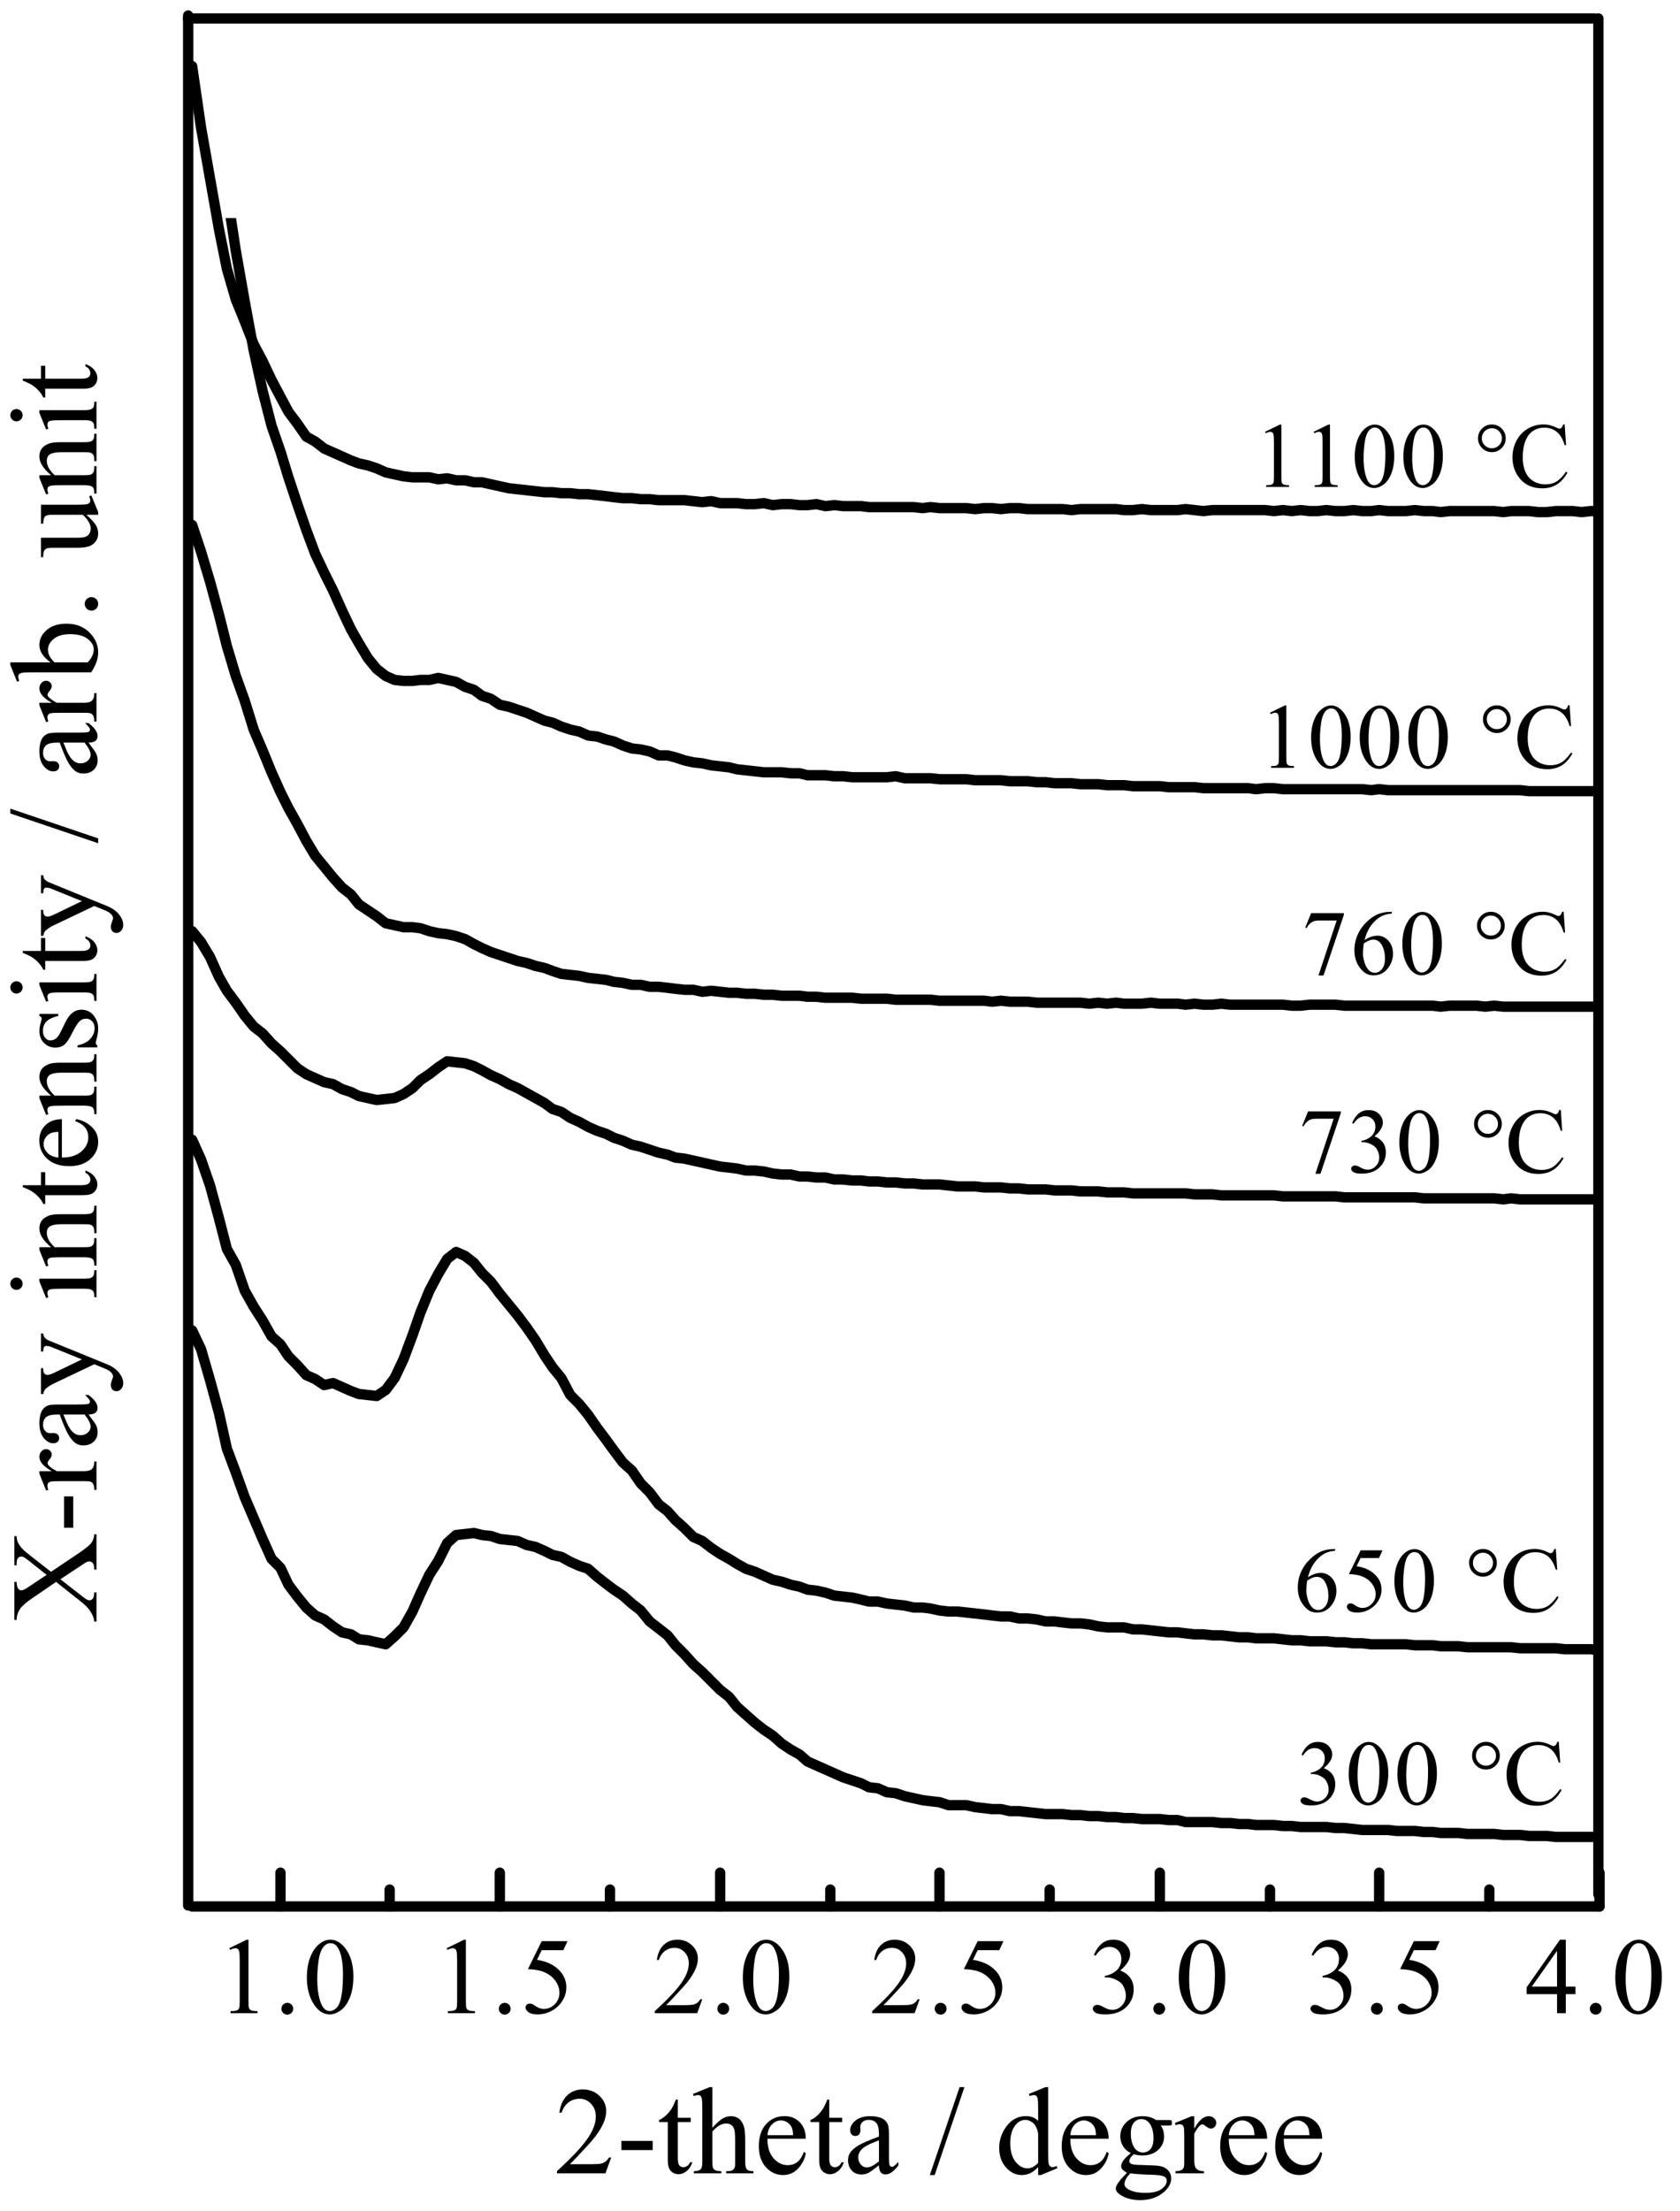 <?xml version="1.0" encoding="UTF-8"?>
<!DOCTYPE svg PUBLIC '-//W3C//DTD SVG 1.0//EN'
          'http://www.w3.org/TR/2001/REC-SVG-20010904/DTD/svg10.dtd'>
<svg stroke-dasharray="none" shape-rendering="auto" xmlns="http://www.w3.org/2000/svg" font-family="'Dialog'" text-rendering="auto" width="520" fill-opacity="1" color-interpolation="auto" color-rendering="auto" preserveAspectRatio="xMidYMid meet" font-size="12px" viewBox="0 0 520 684" fill="black" xmlns:xlink="http://www.w3.org/1999/xlink" stroke="black" image-rendering="auto" stroke-miterlimit="10" stroke-linecap="square" stroke-linejoin="miter" font-style="normal" stroke-width="1" height="684" stroke-dashoffset="0" font-weight="normal" stroke-opacity="1"
><!--Generated by the Batik Graphics2D SVG Generator--><defs id="genericDefs"
  /><g
  ><defs id="defs1"
    ><clipPath clipPathUnits="userSpaceOnUse" id="clipPath1"
      ><path d="M-1 -1 L161.196 -1 L161.196 212.669 L-1 212.669 L-1 -1 Z"
      /></clipPath
      ><clipPath clipPathUnits="userSpaceOnUse" id="clipPath2"
      ><path d="M-0 -0 L-0 211.67 L160.196 211.67 L160.196 -0 Z"
      /></clipPath
      ><clipPath clipPathUnits="userSpaceOnUse" id="clipPath3"
      ><path d="M133.232 310.062 L133.232 2178.952 L1547.643 2178.952 L1547.643 310.062 Z"
      /></clipPath
      ><clipPath clipPathUnits="userSpaceOnUse" id="clipPath4"
      ><path d="M168.069 310.062 L168.069 2178.952 L1582.481 2178.952 L1582.481 310.062 Z"
      /></clipPath
      ><clipPath clipPathUnits="userSpaceOnUse" id="clipPath5"
      ><path d="M202.906 310.062 L202.906 2178.952 L1617.318 2178.952 L1617.318 310.062 Z"
      /></clipPath
      ><clipPath clipPathUnits="userSpaceOnUse" id="clipPath6"
      ><path d="M237.744 310.062 L237.744 2178.952 L1652.155 2178.952 L1652.155 310.062 Z"
      /></clipPath
      ><clipPath clipPathUnits="userSpaceOnUse" id="clipPath7"
      ><path d="M272.581 310.062 L272.581 2178.952 L1686.993 2178.952 L1686.993 310.062 Z"
      /></clipPath
      ><clipPath clipPathUnits="userSpaceOnUse" id="clipPath8"
      ><path d="M307.178 310.062 L307.178 2178.952 L1721.59 2178.952 L1721.59 310.062 Z"
      /></clipPath
      ><clipPath clipPathUnits="userSpaceOnUse" id="clipPath9"
      ><path d="M341.776 310.062 L341.776 2178.952 L1756.188 2178.952 L1756.188 310.062 Z"
      /></clipPath
      ><clipPath clipPathUnits="userSpaceOnUse" id="clipPath10"
      ><path d="M99.721 3.797 L99.721 2198 L1766.688 2198 L1766.688 3.797 Z"
      /></clipPath
      ><clipPath clipPathUnits="userSpaceOnUse" id="clipPath11"
      ><path d="M283 1275 L283 1914 L1702 1914 L1702 1275 Z"
      /></clipPath
      ><clipPath clipPathUnits="userSpaceOnUse" id="clipPath12"
      ><path d="M283 1064 L283 1703 L1702 1703 L1702 1064 Z"
      /></clipPath
      ><clipPath clipPathUnits="userSpaceOnUse" id="clipPath13"
      ><path d="M283 638 L283 1277 L1702 1277 L1702 638 Z"
      /></clipPath
      ><clipPath clipPathUnits="userSpaceOnUse" id="clipPath14"
      ><path d="M283 426 L283 1065 L1702 1065 L1702 426 Z"
      /></clipPath
      ><clipPath clipPathUnits="userSpaceOnUse" id="clipPath15"
      ><path d="M283 213 L283 852 L1702 852 L1702 213 Z"
      /></clipPath
      ><clipPath clipPathUnits="userSpaceOnUse" id="clipPath16"
      ><path d="M283 3.797 L283 639 L1702 639 L1702 3.797 Z"
      /></clipPath
      ><clipPath clipPathUnits="userSpaceOnUse" id="clipPath17"
      ><path d="M99.721 15.601 L99.721 2198 L1766.688 2198 L1766.688 15.601 Z"
      /></clipPath
      ><clipPath clipPathUnits="userSpaceOnUse" id="clipPath18"
      ><path d="M0 -0 L-211.67 -0 L-211.67 160.196 L0 160.196 Z"
      /></clipPath
    ></defs
    ><g transform="scale(3.2,3.2) translate(1,1) matrix(0.113,0,0,0.113,-15.09,-35.117)"
    ><path d="M320.906 1968.469 L335.891 1961.156 L337.375 1961.156 L337.375 2013.14 Q337.375 2018.328 337.812 2019.594 Q338.25 2020.859 339.609 2021.547 Q340.969 2022.234 345.141 2022.312 L345.141 2024 L321.984 2024 L321.984 2022.312 Q326.344 2022.235 327.617 2021.57 Q328.891 2020.906 329.391 2019.797 Q329.891 2018.688 329.891 2013.141 L329.891 1979.906 Q329.891 1973.188 329.438 1971.281 Q329.125 1969.828 328.281 1969.148 Q327.438 1968.469 326.25 1968.469 Q324.578 1968.469 321.578 1969.875 L320.906 1968.469 ZM370.625 2015.188 Q372.766 2015.188 374.219 2016.664 Q375.672 2018.14 375.672 2020.234 Q375.672 2022.312 374.195 2023.789 Q372.719 2025.265 370.625 2025.265 Q368.531 2025.265 367.055 2023.789 Q365.578 2022.312 365.578 2020.234 Q365.578 2018.094 367.055 2016.641 Q368.531 2015.188 370.625 2015.188 ZM387.359 1993.578 Q387.359 1983.047 390.539 1975.438 Q393.719 1967.828 398.984 1964.109 Q403.078 1961.156 407.438 1961.156 Q414.516 1961.156 420.141 1968.375 Q427.188 1977.312 427.188 1992.625 Q427.188 2003.344 424.102 2010.836 Q421.016 2018.328 416.219 2021.711 Q411.422 2025.094 406.984 2025.094 Q398.172 2025.094 392.312 2014.688 Q387.359 2005.922 387.359 1993.578 ZM396.266 1994.703 Q396.266 2007.422 399.391 2015.469 Q401.984 2022.235 407.109 2022.235 Q409.562 2022.235 412.195 2020.031 Q414.828 2017.828 416.203 2012.641 Q418.281 2004.844 418.281 1990.625 Q418.281 1980.094 416.109 1973.047 Q414.469 1967.828 411.875 1965.641 Q410.016 1964.156 407.391 1964.156 Q404.297 1964.156 401.891 1966.922 Q398.625 1970.688 397.445 1978.773 Q396.266 1986.86 396.266 1994.703 Z" stroke="none" clip-path="url(#clipPath3)"
    /></g
    ><g transform="scale(3.2,3.2) translate(1,1) matrix(0.113,0,0,0.113,-19.035,-35.117)"
    ><path d="M541.906 1968.469 L556.891 1961.156 L558.375 1961.156 L558.375 2013.14 Q558.375 2018.328 558.812 2019.594 Q559.25 2020.859 560.609 2021.547 Q561.969 2022.234 566.14 2022.312 L566.14 2024 L542.984 2024 L542.984 2022.312 Q547.344 2022.235 548.617 2021.57 Q549.89 2020.906 550.39 2019.797 Q550.89 2018.688 550.89 2013.141 L550.89 1979.906 Q550.89 1973.188 550.437 1971.281 Q550.125 1969.828 549.281 1969.148 Q548.437 1968.469 547.25 1968.469 Q545.578 1968.469 542.578 1969.875 L541.906 1968.469 ZM591.625 2015.188 Q593.766 2015.188 595.219 2016.664 Q596.672 2018.14 596.672 2020.234 Q596.672 2022.312 595.195 2023.789 Q593.719 2025.265 591.625 2025.265 Q589.531 2025.265 588.055 2023.789 Q586.578 2022.312 586.578 2020.234 Q586.578 2018.094 588.055 2016.641 Q589.531 2015.188 591.625 2015.188 ZM645.375 1962.422 L641.828 1970.141 L623.297 1970.141 L619.266 1978.406 Q631.297 1980.172 638.328 1987.36 Q644.375 1993.531 644.375 2001.891 Q644.375 2006.75 642.398 2010.883 Q640.422 2015.016 637.422 2017.922 Q634.422 2020.828 630.75 2022.594 Q625.531 2025.094 620.031 2025.094 Q614.484 2025.094 611.969 2023.211 Q609.453 2021.328 609.453 2019.047 Q609.453 2017.781 610.5 2016.805 Q611.547 2015.828 613.125 2015.828 Q614.312 2015.828 615.195 2016.188 Q616.078 2016.547 618.219 2018.047 Q621.625 2020.406 625.109 2020.406 Q630.438 2020.406 634.453 2016.391 Q638.469 2012.375 638.469 2006.609 Q638.469 2001.016 634.883 1996.18 Q631.297 1991.344 624.984 1988.719 Q620.031 1986.672 611.5 1986.359 L623.297 1962.422 L645.375 1962.422 Z" stroke="none" clip-path="url(#clipPath4)"
    /></g
    ><g transform="scale(3.2,3.2) translate(1,1) matrix(0.113,0,0,0.113,-22.981,-35.117)"
    ><path d="M795.641 2012.141 L791.328 2024 L755 2024 L755 2022.312 Q771.031 2007.703 777.57 1998.438 Q784.109 1989.172 784.109 1981.5 Q784.109 1975.641 780.523 1971.867 Q776.938 1968.094 771.938 1968.094 Q767.391 1968.094 763.781 1970.75 Q760.172 1973.406 758.453 1978.547 L756.766 1978.547 Q757.906 1970.141 762.602 1965.648 Q767.297 1961.156 774.344 1961.156 Q781.828 1961.156 786.852 1965.969 Q791.875 1970.781 791.875 1977.312 Q791.875 1982 789.688 1986.672 Q786.328 1994.031 778.797 2002.25 Q767.484 2014.594 764.672 2017.141 L780.75 2017.141 Q785.656 2017.141 787.625 2016.781 Q789.594 2016.422 791.188 2015.305 Q792.781 2014.188 793.953 2012.141 L795.641 2012.141 ZM813.625 2015.188 Q815.766 2015.188 817.219 2016.664 Q818.672 2018.14 818.672 2020.234 Q818.672 2022.312 817.195 2023.789 Q815.719 2025.265 813.625 2025.265 Q811.531 2025.265 810.055 2023.789 Q808.578 2022.312 808.578 2020.234 Q808.578 2018.094 810.055 2016.641 Q811.531 2015.188 813.625 2015.188 ZM830.359 1993.578 Q830.359 1983.047 833.539 1975.438 Q836.719 1967.828 841.984 1964.109 Q846.078 1961.156 850.438 1961.156 Q857.516 1961.156 863.141 1968.375 Q870.188 1977.312 870.188 1992.625 Q870.188 2003.344 867.102 2010.836 Q864.016 2018.328 859.219 2021.711 Q854.422 2025.094 849.984 2025.094 Q841.172 2025.094 835.313 2014.688 Q830.359 2005.922 830.359 1993.578 ZM839.266 1994.703 Q839.266 2007.422 842.391 2015.469 Q844.984 2022.235 850.109 2022.235 Q852.562 2022.235 855.195 2020.031 Q857.828 2017.828 859.203 2012.641 Q861.281 2004.844 861.281 1990.625 Q861.281 1980.094 859.109 1973.047 Q857.469 1967.828 854.875 1965.641 Q853.016 1964.156 850.391 1964.156 Q847.297 1964.156 844.891 1966.922 Q841.625 1970.688 840.445 1978.773 Q839.266 1986.86 839.266 1994.703 Z" stroke="none" clip-path="url(#clipPath5)"
    /></g
    ><g transform="scale(3.2,3.2) translate(1,1) matrix(0.113,0,0,0.113,-26.927,-35.117)"
    ><path d="M1016.641 2012.141 L1012.328 2024 L976 2024 L976 2022.312 Q992.031 2007.703 998.57 1998.438 Q1005.109 1989.172 1005.109 1981.5 Q1005.109 1975.641 1001.523 1971.867 Q997.938 1968.094 992.938 1968.094 Q988.391 1968.094 984.781 1970.75 Q981.172 1973.406 979.453 1978.547 L977.766 1978.547 Q978.906 1970.141 983.602 1965.648 Q988.297 1961.156 995.344 1961.156 Q1002.828 1961.156 1007.852 1965.969 Q1012.875 1970.781 1012.875 1977.312 Q1012.875 1982 1010.688 1986.672 Q1007.328 1994.031 999.797 2002.25 Q988.484 2014.594 985.672 2017.141 L1001.75 2017.141 Q1006.656 2017.141 1008.625 2016.781 Q1010.594 2016.422 1012.188 2015.305 Q1013.781 2014.188 1014.953 2012.141 L1016.641 2012.141 ZM1034.625 2015.188 Q1036.766 2015.188 1038.219 2016.664 Q1039.672 2018.14 1039.672 2020.234 Q1039.672 2022.312 1038.195 2023.789 Q1036.719 2025.265 1034.625 2025.265 Q1032.531 2025.265 1031.055 2023.789 Q1029.578 2022.312 1029.578 2020.234 Q1029.578 2018.094 1031.055 2016.641 Q1032.531 2015.188 1034.625 2015.188 ZM1088.375 1962.422 L1084.828 1970.141 L1066.297 1970.141 L1062.266 1978.406 Q1074.297 1980.172 1081.328 1987.36 Q1087.375 1993.531 1087.375 2001.891 Q1087.375 2006.75 1085.398 2010.883 Q1083.422 2015.016 1080.422 2017.922 Q1077.422 2020.828 1073.75 2022.594 Q1068.531 2025.094 1063.031 2025.094 Q1057.485 2025.094 1054.969 2023.211 Q1052.453 2021.328 1052.453 2019.047 Q1052.453 2017.781 1053.5 2016.805 Q1054.547 2015.828 1056.125 2015.828 Q1057.313 2015.828 1058.195 2016.188 Q1059.078 2016.547 1061.219 2018.047 Q1064.625 2020.406 1068.11 2020.406 Q1073.438 2020.406 1077.453 2016.391 Q1081.469 2012.375 1081.469 2006.609 Q1081.469 2001.016 1077.883 1996.18 Q1074.297 1991.344 1067.985 1988.719 Q1063.031 1986.672 1054.5 1986.359 L1066.297 1962.422 L1088.375 1962.422 Z" stroke="none" clip-path="url(#clipPath6)"
    /></g
    ><g transform="scale(3.2,3.2) translate(1,1) matrix(0.113,0,0,0.113,-30.872,-35.117)"
    ><path d="M1200.719 1974.141 Q1203.359 1967.922 1207.375 1964.539 Q1211.391 1961.156 1217.391 1961.156 Q1224.797 1961.156 1228.734 1965.969 Q1231.734 1969.547 1231.734 1973.641 Q1231.734 1980.359 1223.297 1987.531 Q1228.969 1989.766 1231.875 1993.898 Q1234.781 1998.031 1234.781 2003.61 Q1234.781 2011.61 1229.688 2017.453 Q1223.062 2025.094 1210.484 2025.094 Q1204.266 2025.094 1202.016 2023.547 Q1199.766 2022 1199.766 2020.235 Q1199.766 2018.906 1200.836 2017.914 Q1201.906 2016.922 1203.406 2016.922 Q1204.531 2016.922 1205.719 2017.281 Q1206.485 2017.5 1209.211 2018.93 Q1211.938 2020.36 1212.985 2020.641 Q1214.656 2021.141 1216.578 2021.141 Q1221.203 2021.141 1224.633 2017.555 Q1228.063 2013.969 1228.063 2009.063 Q1228.063 2005.469 1226.469 2002.063 Q1225.297 1999.532 1223.875 1998.203 Q1221.922 1996.391 1218.524 1994.914 Q1215.125 1993.438 1211.578 1993.438 L1210.125 1993.438 L1210.125 1992.079 Q1213.703 1991.625 1217.32 1989.493 Q1220.938 1987.36 1222.57 1984.36 Q1224.203 1981.36 1224.203 1977.766 Q1224.203 1973.094 1221.274 1970.211 Q1218.344 1967.329 1213.985 1967.329 Q1206.938 1967.329 1202.219 1974.86 L1200.719 1974.141 ZM1256.625 2015.188 Q1258.766 2015.188 1260.219 2016.664 Q1261.672 2018.14 1261.672 2020.234 Q1261.672 2022.312 1260.195 2023.789 Q1258.719 2025.265 1256.625 2025.265 Q1254.531 2025.265 1253.055 2023.789 Q1251.578 2022.312 1251.578 2020.234 Q1251.578 2018.094 1253.055 2016.641 Q1254.531 2015.188 1256.625 2015.188 ZM1273.359 1993.578 Q1273.359 1983.047 1276.539 1975.438 Q1279.719 1967.828 1284.984 1964.109 Q1289.078 1961.156 1293.438 1961.156 Q1300.516 1961.156 1306.141 1968.375 Q1313.188 1977.312 1313.188 1992.625 Q1313.188 2003.344 1310.102 2010.836 Q1307.015 2018.328 1302.219 2021.711 Q1297.422 2025.094 1292.984 2025.094 Q1284.172 2025.094 1278.312 2014.688 Q1273.359 2005.922 1273.359 1993.578 ZM1282.266 1994.703 Q1282.266 2007.422 1285.391 2015.469 Q1287.984 2022.235 1293.109 2022.235 Q1295.562 2022.235 1298.195 2020.031 Q1300.828 2017.828 1302.203 2012.641 Q1304.281 2004.844 1304.281 1990.625 Q1304.281 1980.094 1302.11 1973.047 Q1300.469 1967.828 1297.875 1965.641 Q1296.016 1964.156 1293.391 1964.156 Q1290.297 1964.156 1287.891 1966.922 Q1284.625 1970.688 1283.445 1978.773 Q1282.266 1986.86 1282.266 1994.703 Z" stroke="none" clip-path="url(#clipPath7)"
    /></g
    ><g transform="scale(3.2,3.2) translate(1,1) matrix(0.113,0,0,0.113,-34.791,-35.117)"
    ><path d="M1421.719 1974.141 Q1424.359 1967.922 1428.375 1964.539 Q1432.391 1961.156 1438.391 1961.156 Q1445.797 1961.156 1449.734 1965.969 Q1452.734 1969.547 1452.734 1973.641 Q1452.734 1980.359 1444.297 1987.531 Q1449.969 1989.766 1452.875 1993.898 Q1455.781 1998.031 1455.781 2003.61 Q1455.781 2011.61 1450.688 2017.453 Q1444.062 2025.094 1431.484 2025.094 Q1425.266 2025.094 1423.016 2023.547 Q1420.766 2022 1420.766 2020.235 Q1420.766 2018.906 1421.836 2017.914 Q1422.906 2016.922 1424.406 2016.922 Q1425.531 2016.922 1426.719 2017.281 Q1427.485 2017.5 1430.211 2018.93 Q1432.938 2020.36 1433.985 2020.641 Q1435.656 2021.141 1437.578 2021.141 Q1442.203 2021.141 1445.633 2017.555 Q1449.063 2013.969 1449.063 2009.063 Q1449.063 2005.469 1447.469 2002.063 Q1446.297 1999.532 1444.875 1998.203 Q1442.922 1996.391 1439.524 1994.914 Q1436.125 1993.438 1432.578 1993.438 L1431.125 1993.438 L1431.125 1992.079 Q1434.703 1991.625 1438.32 1989.493 Q1441.938 1987.36 1443.57 1984.36 Q1445.203 1981.36 1445.203 1977.766 Q1445.203 1973.094 1442.274 1970.211 Q1439.344 1967.329 1434.985 1967.329 Q1427.938 1967.329 1423.219 1974.86 L1421.719 1974.141 ZM1477.625 2015.188 Q1479.766 2015.188 1481.219 2016.664 Q1482.672 2018.14 1482.672 2020.234 Q1482.672 2022.312 1481.195 2023.789 Q1479.719 2025.265 1477.625 2025.265 Q1475.531 2025.265 1474.055 2023.789 Q1472.578 2022.312 1472.578 2020.234 Q1472.578 2018.094 1474.055 2016.641 Q1475.531 2015.188 1477.625 2015.188 ZM1531.375 1962.422 L1527.828 1970.141 L1509.297 1970.141 L1505.266 1978.406 Q1517.297 1980.172 1524.328 1987.36 Q1530.375 1993.531 1530.375 2001.891 Q1530.375 2006.75 1528.398 2010.883 Q1526.422 2015.016 1523.422 2017.922 Q1520.422 2020.828 1516.75 2022.594 Q1511.531 2025.094 1506.031 2025.094 Q1500.485 2025.094 1497.969 2023.211 Q1495.453 2021.328 1495.453 2019.047 Q1495.453 2017.781 1496.5 2016.805 Q1497.547 2015.828 1499.125 2015.828 Q1500.313 2015.828 1501.195 2016.188 Q1502.078 2016.547 1504.219 2018.047 Q1507.625 2020.406 1511.11 2020.406 Q1516.438 2020.406 1520.453 2016.391 Q1524.469 2012.375 1524.469 2006.609 Q1524.469 2001.016 1520.883 1996.18 Q1517.297 1991.344 1510.985 1988.719 Q1506.031 1986.672 1497.5 1986.359 L1509.297 1962.422 L1531.375 1962.422 Z" stroke="none" clip-path="url(#clipPath8)"
    /></g
    ><g transform="scale(3.2,3.2) translate(1,1) matrix(0.113,0,0,0.113,-38.709,-35.117)"
    ><path d="M1682.281 2001.297 L1682.281 2007.75 L1674.016 2007.75 L1674.016 2024 L1666.516 2024 L1666.516 2007.75 L1640.453 2007.75 L1640.453 2001.938 L1669.016 1961.156 L1674.016 1961.156 L1674.016 2001.297 L1682.281 2001.297 ZM1666.516 2001.297 L1666.516 1970.734 L1644.906 2001.297 L1666.516 2001.297 ZM1699.625 2015.188 Q1701.766 2015.188 1703.219 2016.664 Q1704.672 2018.14 1704.672 2020.234 Q1704.672 2022.312 1703.195 2023.789 Q1701.719 2025.265 1699.625 2025.265 Q1697.531 2025.265 1696.055 2023.789 Q1694.578 2022.312 1694.578 2020.234 Q1694.578 2018.094 1696.055 2016.641 Q1697.531 2015.188 1699.625 2015.188 ZM1716.359 1993.578 Q1716.359 1983.047 1719.539 1975.438 Q1722.719 1967.828 1727.984 1964.109 Q1732.078 1961.156 1736.438 1961.156 Q1743.516 1961.156 1749.141 1968.375 Q1756.188 1977.312 1756.188 1992.625 Q1756.188 2003.344 1753.102 2010.836 Q1750.015 2018.328 1745.219 2021.711 Q1740.422 2025.094 1735.984 2025.094 Q1727.172 2025.094 1721.312 2014.688 Q1716.359 2005.922 1716.359 1993.578 ZM1725.266 1994.703 Q1725.266 2007.422 1728.391 2015.469 Q1730.984 2022.235 1736.109 2022.235 Q1738.562 2022.235 1741.195 2020.031 Q1743.828 2017.828 1745.203 2012.641 Q1747.281 2004.844 1747.281 1990.625 Q1747.281 1980.094 1745.11 1973.047 Q1743.469 1967.828 1740.875 1965.641 Q1739.016 1964.156 1736.391 1964.156 Q1733.297 1964.156 1730.891 1966.922 Q1727.625 1970.688 1726.445 1978.773 Q1725.266 1986.86 1725.266 1994.703 Z" stroke="none" clip-path="url(#clipPath9)"
    /></g
    ><g stroke-width="10.406" transform="scale(3.2,3.2) translate(1,1) matrix(0.096,0,0,0.096,-9.583,-0.365)" stroke-linejoin="round" stroke-linecap="round"
    ><path fill="none" d="M372 1913 L372 1879" clip-path="url(#clipPath10)"
    /></g
    ><g stroke-width="10.406" transform="scale(3.2,3.2) translate(1,1) matrix(0.096,0,0,0.096,-9.583,-0.365)" stroke-linejoin="round" stroke-linecap="round"
    ><path fill="none" d="M482 1913 L482 1896" clip-path="url(#clipPath10)"
    /></g
    ><g stroke-width="10.406" transform="scale(3.2,3.2) translate(1,1) matrix(0.096,0,0,0.096,-9.583,-0.365)" stroke-linejoin="round" stroke-linecap="round"
    ><path fill="none" d="M593 1913 L593 1879" clip-path="url(#clipPath10)"
    /></g
    ><g stroke-width="10.406" transform="scale(3.2,3.2) translate(1,1) matrix(0.096,0,0,0.096,-9.583,-0.365)" stroke-linejoin="round" stroke-linecap="round"
    ><path fill="none" d="M704 1913 L704 1896" clip-path="url(#clipPath10)"
    /></g
    ><g stroke-width="10.406" transform="scale(3.2,3.2) translate(1,1) matrix(0.096,0,0,0.096,-9.583,-0.365)" stroke-linejoin="round" stroke-linecap="round"
    ><path fill="none" d="M815 1913 L815 1879" clip-path="url(#clipPath10)"
    /></g
    ><g stroke-width="10.406" transform="scale(3.2,3.2) translate(1,1) matrix(0.096,0,0,0.096,-9.583,-0.365)" stroke-linejoin="round" stroke-linecap="round"
    ><path fill="none" d="M926 1913 L926 1896" clip-path="url(#clipPath10)"
    /></g
    ><g stroke-width="10.406" transform="scale(3.2,3.2) translate(1,1) matrix(0.096,0,0,0.096,-9.583,-0.365)" stroke-linejoin="round" stroke-linecap="round"
    ><path fill="none" d="M1036 1913 L1036 1879" clip-path="url(#clipPath10)"
    /></g
    ><g stroke-width="10.406" transform="scale(3.2,3.2) translate(1,1) matrix(0.096,0,0,0.096,-9.583,-0.365)" stroke-linejoin="round" stroke-linecap="round"
    ><path fill="none" d="M1147 1913 L1147 1896" clip-path="url(#clipPath10)"
    /></g
    ><g stroke-width="10.406" transform="scale(3.2,3.2) translate(1,1) matrix(0.096,0,0,0.096,-9.583,-0.365)" stroke-linejoin="round" stroke-linecap="round"
    ><path fill="none" d="M1258 1913 L1258 1879" clip-path="url(#clipPath10)"
    /></g
    ><g stroke-width="10.406" transform="scale(3.2,3.2) translate(1,1) matrix(0.096,0,0,0.096,-9.583,-0.365)" stroke-linejoin="round" stroke-linecap="round"
    ><path fill="none" d="M1369 1913 L1369 1896" clip-path="url(#clipPath10)"
    /></g
    ><g stroke-width="10.406" transform="scale(3.2,3.2) translate(1,1) matrix(0.096,0,0,0.096,-9.583,-0.365)" stroke-linejoin="round" stroke-linecap="round"
    ><path fill="none" d="M1479 1913 L1479 1879" clip-path="url(#clipPath10)"
    /></g
    ><g stroke-width="10.406" transform="scale(3.2,3.2) translate(1,1) matrix(0.096,0,0,0.096,-9.583,-0.365)" stroke-linejoin="round" stroke-linecap="round"
    ><path fill="none" d="M1590 1913 L1590 1896" clip-path="url(#clipPath10)"
    /></g
    ><g stroke-width="10.406" transform="scale(3.2,3.2) translate(1,1) matrix(0.096,0,0,0.096,-9.583,-0.365)" stroke-linejoin="round" stroke-linecap="round"
    ><path fill="none" d="M1701 1913 L1701 1879" clip-path="url(#clipPath10)"
    /></g
    ><g stroke-width="10.406" transform="scale(3.2,3.2) translate(1,1) matrix(0.096,0,0,0.096,-9.583,-0.365)" stroke-linejoin="round" stroke-linecap="round"
    ><path fill="none" d="M283 1913 L1701 1913" clip-path="url(#clipPath10)"
    /></g
    ><g stroke-width="10.406" transform="scale(3.2,3.2) translate(1,1) matrix(0.096,0,0,0.096,-9.583,-0.365)" stroke-linejoin="round" stroke-linecap="round"
    ><path fill="none" d="M283 1333 L292 1352 L301 1383 L310 1416 L318 1452 L327 1476 L336 1501 L345 1522 L354 1543 L363 1563 L372 1572 L380 1589 L389 1601 L398 1612 L407 1620 L416 1624 L425 1631 L434 1637 L443 1639 L451 1644 L460 1645 L469 1647 L478 1649 L487 1641 L496 1632 L505 1616 L513 1598 L522 1579 L531 1565 L540 1547 L549 1539 L558 1538 L567 1537 L575 1539 L584 1540 L593 1543 L602 1544 L611 1545 L620 1549 L629 1551 L638 1555 L646 1559 L655 1561 L664 1566 L673 1570 L682 1573 L691 1581 L700 1588 L708 1594 L717 1600 L726 1608 L735 1615 L744 1626 L753 1633 L762 1640 L770 1650 L779 1659 L788 1669 L797 1677 L806 1686 L815 1695 L824 1702 L832 1712 L841 1720 L850 1728 L859 1735 L868 1741 L877 1749 L886 1755 L895 1760 L903 1767 L912 1771 L921 1775 L930 1779 L939 1783 L948 1786 L957 1789 L965 1793 L974 1794 L983 1798 L992 1799 L1001 1802 L1010 1804 L1019 1806 L1027 1807 L1036 1808 L1045 1811 L1054 1811 L1063 1811 L1072 1813 L1081 1814 L1089 1815 L1098 1815 L1107 1817 L1116 1817 L1125 1818 L1134 1819 L1143 1820 L1152 1820 L1160 1820 L1169 1821 L1178 1821 L1187 1822 L1196 1822 L1205 1823 L1214 1823 L1222 1824 L1231 1824 L1240 1825 L1249 1825 L1258 1825 L1267 1826 L1276 1826 L1284 1828 L1293 1828 L1302 1828 L1311 1828 L1320 1829 L1329 1829 L1338 1830 L1347 1830 L1355 1831 L1364 1831 L1373 1831 L1382 1832 L1391 1832 L1400 1833 L1409 1833 L1417 1833 L1426 1833 L1435 1834 L1444 1834 L1453 1835 L1462 1836 L1471 1836 L1479 1836 L1488 1836 L1497 1837 L1506 1837 L1515 1837 L1524 1838 L1533 1838 L1541 1839 L1550 1839 L1559 1839 L1568 1840 L1577 1840 L1586 1840 L1595 1840 L1604 1841 L1612 1841 L1621 1841 L1630 1842 L1639 1842 L1648 1842 L1657 1843 L1666 1843 L1674 1843 L1683 1843 L1692 1843 L1701 1843" clip-path="url(#clipPath11)"
    /></g
    ><g stroke-width="10.406" transform="scale(3.2,3.2) translate(1,1) matrix(0.096,0,0,0.096,-9.583,-0.365)" stroke-linejoin="round" stroke-linecap="round"
    ><path fill="none" d="M283 1141 L292 1161 L301 1187 L310 1220 L318 1251 L327 1267 L336 1293 L345 1309 L354 1323 L363 1339 L372 1347 L380 1359 L389 1368 L398 1378 L407 1382 L416 1388 L425 1386 L434 1390 L443 1394 L451 1397 L460 1398 L469 1399 L478 1393 L487 1381 L496 1362 L505 1338 L513 1315 L522 1293 L531 1276 L540 1261 L549 1254 L558 1258 L567 1265 L575 1275 L584 1284 L593 1296 L602 1307 L611 1318 L620 1330 L629 1343 L638 1358 L646 1370 L655 1381 L664 1398 L673 1407 L682 1418 L691 1431 L700 1443 L708 1454 L717 1466 L726 1474 L735 1487 L744 1496 L753 1508 L762 1515 L770 1524 L779 1532 L788 1541 L797 1545 L806 1552 L815 1558 L824 1563 L832 1568 L841 1573 L850 1576 L859 1580 L868 1584 L877 1586 L886 1589 L895 1591 L903 1594 L912 1595 L921 1597 L930 1600 L939 1601 L948 1602 L957 1604 L965 1606 L974 1606 L983 1608 L992 1609 L1001 1610 L1010 1612 L1019 1612 L1027 1613 L1036 1615 L1045 1616 L1054 1616 L1063 1617 L1072 1618 L1081 1619 L1089 1620 L1098 1621 L1107 1621 L1116 1623 L1125 1623 L1134 1624 L1143 1626 L1152 1626 L1160 1627 L1169 1628 L1178 1628 L1187 1629 L1196 1631 L1205 1632 L1214 1632 L1222 1632 L1231 1634 L1240 1634 L1249 1635 L1258 1636 L1267 1637 L1276 1637 L1284 1638 L1293 1639 L1302 1639 L1311 1640 L1320 1640 L1329 1641 L1338 1642 L1347 1642 L1355 1643 L1364 1643 L1373 1643 L1382 1644 L1391 1645 L1400 1645 L1409 1646 L1417 1646 L1426 1646 L1435 1647 L1444 1647 L1453 1648 L1462 1648 L1471 1649 L1479 1649 L1488 1649 L1497 1649 L1506 1649 L1515 1650 L1524 1650 L1533 1650 L1541 1651 L1550 1651 L1559 1651 L1568 1652 L1577 1652 L1586 1652 L1595 1652 L1604 1652 L1612 1652 L1621 1653 L1630 1653 L1639 1653 L1648 1653 L1657 1653 L1666 1654 L1674 1654 L1683 1654 L1692 1654 L1701 1655" clip-path="url(#clipPath12)"
    /></g
    ><g stroke-width="10.406" transform="scale(3.2,3.2) translate(1,1) matrix(0.096,0,0,0.096,-9.583,-0.365)" stroke-linejoin="round" stroke-linecap="round"
    ><path fill="none" d="M283 931 L292 942 L301 957 L310 977 L318 991 L327 1003 L336 1016 L345 1027 L354 1034 L363 1044 L372 1052 L380 1060 L389 1069 L398 1075 L407 1079 L416 1083 L425 1085 L434 1090 L443 1093 L451 1097 L460 1099 L469 1101 L478 1100 L487 1099 L496 1095 L505 1089 L513 1081 L522 1075 L531 1068 L540 1062 L549 1063 L558 1064 L567 1067 L575 1071 L584 1076 L593 1080 L602 1085 L611 1089 L620 1094 L629 1099 L638 1104 L646 1110 L655 1113 L664 1119 L673 1123 L682 1128 L691 1132 L700 1135 L708 1139 L717 1142 L726 1146 L735 1148 L744 1151 L753 1154 L762 1156 L770 1159 L779 1160 L788 1162 L797 1164 L806 1166 L815 1168 L824 1169 L832 1170 L841 1172 L850 1172 L859 1173 L868 1175 L877 1176 L886 1176 L895 1178 L903 1178 L912 1179 L921 1179 L930 1181 L939 1181 L948 1182 L957 1182 L965 1183 L974 1183 L983 1184 L992 1184 L1001 1185 L1010 1185 L1019 1186 L1027 1186 L1036 1186 L1045 1187 L1054 1188 L1063 1188 L1072 1188 L1081 1189 L1089 1189 L1098 1189 L1107 1190 L1116 1190 L1125 1191 L1134 1191 L1143 1191 L1152 1192 L1160 1192 L1169 1192 L1178 1193 L1187 1193 L1196 1193 L1205 1194 L1214 1194 L1222 1194 L1231 1195 L1240 1195 L1249 1195 L1258 1195 L1267 1195 L1276 1195 L1284 1195 L1293 1196 L1302 1196 L1311 1196 L1320 1197 L1329 1197 L1338 1197 L1347 1197 L1355 1197 L1364 1197 L1373 1197 L1382 1198 L1391 1198 L1400 1198 L1409 1198 L1417 1198 L1426 1198 L1435 1198 L1444 1199 L1453 1199 L1462 1199 L1471 1199 L1479 1199 L1488 1199 L1497 1199 L1506 1199 L1515 1199 L1524 1200 L1533 1200 L1541 1200 L1550 1200 L1559 1200 L1568 1200 L1577 1200 L1586 1200 L1595 1200 L1604 1201 L1612 1200 L1621 1201 L1630 1201 L1639 1201 L1648 1201 L1657 1201 L1666 1201 L1674 1201 L1683 1201 L1692 1201 L1701 1201" clip-path="url(#clipPath13)"
    /></g
    ><g stroke-width="10.406" transform="scale(3.2,3.2) translate(1,1) matrix(0.096,0,0,0.096,-9.583,-0.365)" stroke-linejoin="round" stroke-linecap="round"
    ><path fill="none" d="M283 522 L292 549 L301 579 L310 612 L318 644 L327 674 L336 699 L345 728 L354 749 L363 771 L372 791 L380 807 L389 823 L398 840 L407 855 L416 866 L425 877 L434 887 L443 894 L451 904 L460 910 L469 916 L478 923 L487 925 L496 927 L505 927 L513 928 L522 931 L531 933 L540 934 L549 936 L558 939 L567 944 L575 948 L584 952 L593 955 L602 958 L611 961 L620 963 L629 966 L638 968 L646 971 L655 974 L664 975 L673 976 L682 978 L691 979 L700 980 L708 982 L717 983 L726 985 L735 985 L744 987 L753 987 L762 988 L770 989 L779 990 L788 990 L797 992 L806 991 L815 992 L824 993 L832 993 L841 994 L850 994 L859 995 L868 995 L877 996 L886 996 L895 996 L903 997 L912 997 L921 998 L930 998 L939 998 L948 998 L957 999 L965 999 L974 999 L983 999 L992 1000 L1001 1000 L1010 1000 L1019 1000 L1027 1000 L1036 1001 L1045 1001 L1054 1001 L1063 1001 L1072 1001 L1081 1001 L1089 1002 L1098 1001 L1107 1002 L1116 1002 L1125 1002 L1134 1003 L1143 1003 L1152 1003 L1160 1003 L1169 1003 L1178 1003 L1187 1004 L1196 1003 L1205 1004 L1214 1003 L1222 1004 L1231 1004 L1240 1004 L1249 1003 L1258 1004 L1267 1004 L1276 1004 L1284 1005 L1293 1004 L1302 1005 L1311 1005 L1320 1004 L1329 1005 L1338 1005 L1347 1005 L1355 1005 L1364 1005 L1373 1005 L1382 1005 L1391 1006 L1400 1006 L1409 1005 L1417 1005 L1426 1005 L1435 1005 L1444 1006 L1453 1006 L1462 1006 L1471 1006 L1479 1006 L1488 1006 L1497 1006 L1506 1006 L1515 1006 L1524 1006 L1533 1006 L1541 1007 L1550 1006 L1559 1006 L1568 1006 L1577 1006 L1586 1007 L1595 1006 L1604 1007 L1612 1007 L1621 1007 L1630 1007 L1639 1007 L1648 1007 L1657 1007 L1666 1007 L1674 1007 L1683 1007 L1692 1007 L1701 1007" clip-path="url(#clipPath14)"
    /></g
    ><g stroke-width="10.406" transform="scale(3.2,3.2) translate(1,1) matrix(0.096,0,0,0.096,-9.583,-0.365)" stroke-linejoin="round" stroke-linecap="round"
    ><path fill="none" d="M283 -78 L292 1 L301 67 L310 130 L318 187 L327 246 L336 297 L345 346 L354 387 L363 422 L372 448 L380 474 L389 501 L398 527 L407 551 L416 570 L425 588 L434 608 L443 627 L451 641 L460 656 L469 667 L478 674 L487 678 L496 679 L505 679 L513 678 L522 678 L531 676 L540 678 L549 680 L558 685 L567 688 L575 694 L584 697 L593 703 L602 705 L611 708 L620 711 L629 715 L638 719 L646 721 L655 725 L664 728 L673 730 L682 734 L691 735 L700 738 L708 740 L717 744 L726 747 L735 748 L744 750 L753 754 L762 754 L770 756 L779 759 L788 761 L797 762 L806 764 L815 765 L824 766 L832 768 L841 769 L850 770 L859 771 L868 771 L877 771 L886 772 L895 772 L903 774 L912 774 L921 774 L930 775 L939 775 L948 776 L957 776 L965 776 L974 776 L983 776 L992 775 L1001 777 L1010 777 L1019 777 L1027 777 L1036 778 L1045 778 L1054 778 L1063 778 L1072 779 L1081 779 L1089 779 L1098 779 L1107 780 L1116 780 L1125 780 L1134 781 L1143 781 L1152 782 L1160 782 L1169 782 L1178 783 L1187 783 L1196 783 L1205 784 L1214 784 L1222 784 L1231 785 L1240 785 L1249 785 L1258 785 L1267 786 L1276 786 L1284 786 L1293 786 L1302 787 L1311 787 L1320 787 L1329 787 L1338 787 L1347 787 L1355 788 L1364 787 L1373 787 L1382 788 L1391 788 L1400 788 L1409 788 L1417 788 L1426 788 L1435 788 L1444 788 L1453 788 L1462 788 L1471 789 L1479 788 L1488 789 L1497 789 L1506 789 L1515 789 L1524 789 L1533 789 L1541 789 L1550 789 L1559 789 L1568 789 L1577 789 L1586 789 L1595 789 L1604 789 L1612 789 L1621 789 L1630 790 L1639 790 L1648 790 L1657 790 L1666 790 L1674 790 L1683 790 L1692 790 L1701 790" clip-path="url(#clipPath15)"
    /></g
    ><g stroke-width="10.406" transform="scale(3.2,3.2) translate(1,1) matrix(0.096,0,0,0.096,-9.583,-0.365)" stroke-linejoin="round" stroke-linecap="round"
    ><path fill="none" d="M283 60 L292 122 L301 173 L310 224 L318 264 L327 295 L336 317 L345 340 L354 357 L363 376 L372 393 L380 408 L389 420 L398 433 L407 438 L416 445 L425 449 L434 453 L443 457 L451 460 L460 462 L469 465 L478 469 L487 471 L496 473 L505 474 L513 474 L522 474 L531 476 L540 475 L549 477 L558 477 L567 479 L575 479 L584 481 L593 483 L602 485 L611 486 L620 487 L629 488 L638 489 L646 489 L655 490 L664 490 L673 491 L682 491 L691 492 L700 493 L708 494 L717 495 L726 495 L735 496 L744 496 L753 497 L762 497 L770 497 L779 497 L788 498 L797 499 L806 498 L815 500 L824 500 L832 500 L841 501 L850 501 L859 500 L868 502 L877 501 L886 501 L895 502 L903 502 L912 501 L921 503 L930 502 L939 503 L948 503 L957 503 L965 504 L974 504 L983 504 L992 504 L1001 504 L1010 504 L1019 505 L1027 504 L1036 505 L1045 505 L1054 505 L1063 505 L1072 506 L1081 505 L1089 505 L1098 506 L1107 505 L1116 505 L1125 506 L1134 506 L1143 506 L1152 506 L1160 506 L1169 507 L1178 506 L1187 506 L1196 506 L1205 506 L1214 506 L1222 507 L1231 507 L1240 506 L1249 507 L1258 507 L1267 507 L1276 507 L1284 506 L1293 507 L1302 508 L1311 507 L1320 507 L1329 507 L1338 507 L1347 507 L1355 507 L1364 507 L1373 508 L1382 507 L1391 508 L1400 507 L1409 508 L1417 508 L1426 507 L1435 508 L1444 508 L1453 507 L1462 508 L1471 508 L1479 507 L1488 508 L1497 508 L1506 508 L1515 507 L1524 508 L1533 508 L1541 509 L1550 508 L1559 508 L1568 508 L1577 508 L1586 508 L1595 508 L1604 509 L1612 508 L1621 508 L1630 508 L1639 509 L1648 509 L1657 508 L1666 508 L1674 508 L1683 509 L1692 508 L1701 508" clip-path="url(#clipPath16)"
    /></g
    ><g transform="scale(3.2,3.2) translate(1,1) matrix(0.096,0,0,0.096,-9.583,-0.365)"
    ><path d="M1407.359 1112.422 L1440.375 1112.422 L1440.375 1114.156 L1419.844 1175.265 L1414.75 1175.265 L1433.141 1119.828 L1416.203 1119.828 Q1411.078 1119.828 1408.906 1121.047 Q1405.078 1123.14 1402.766 1127.5 L1401.453 1127 L1407.359 1112.422 ZM1451.719 1124.141 Q1454.359 1117.922 1458.375 1114.539 Q1462.391 1111.156 1468.391 1111.156 Q1475.797 1111.156 1479.734 1115.969 Q1482.734 1119.547 1482.734 1123.641 Q1482.734 1130.359 1474.297 1137.531 Q1479.969 1139.766 1482.875 1143.898 Q1485.781 1148.031 1485.781 1153.61 Q1485.781 1161.61 1480.688 1167.453 Q1474.062 1175.094 1461.484 1175.094 Q1455.266 1175.094 1453.016 1173.547 Q1450.766 1172 1450.766 1170.235 Q1450.766 1168.906 1451.836 1167.914 Q1452.906 1166.922 1454.406 1166.922 Q1455.531 1166.922 1456.719 1167.281 Q1457.485 1167.5 1460.211 1168.93 Q1462.938 1170.36 1463.985 1170.641 Q1465.656 1171.141 1467.578 1171.141 Q1472.203 1171.141 1475.633 1167.555 Q1479.063 1163.969 1479.063 1159.063 Q1479.063 1155.469 1477.469 1152.063 Q1476.297 1149.532 1474.875 1148.203 Q1472.922 1146.391 1469.524 1144.914 Q1466.125 1143.438 1462.578 1143.438 L1461.125 1143.438 L1461.125 1142.079 Q1464.703 1141.625 1468.32 1139.493 Q1471.938 1137.36 1473.57 1134.36 Q1475.203 1131.36 1475.203 1127.766 Q1475.203 1123.094 1472.274 1120.211 Q1469.344 1117.329 1464.985 1117.329 Q1457.938 1117.329 1453.219 1124.86 L1451.719 1124.141 ZM1499.359 1143.578 Q1499.359 1133.047 1502.539 1125.438 Q1505.719 1117.828 1510.984 1114.109 Q1515.078 1111.156 1519.438 1111.156 Q1526.516 1111.156 1532.141 1118.375 Q1539.188 1127.312 1539.188 1142.625 Q1539.188 1153.344 1536.102 1160.836 Q1533.015 1168.328 1528.219 1171.711 Q1523.422 1175.094 1518.984 1175.094 Q1510.172 1175.094 1504.312 1164.688 Q1499.359 1155.922 1499.359 1143.578 ZM1508.266 1144.703 Q1508.266 1157.422 1511.391 1165.469 Q1513.984 1172.235 1519.109 1172.235 Q1521.562 1172.235 1524.195 1170.031 Q1526.828 1167.828 1528.203 1162.641 Q1530.281 1154.844 1530.281 1140.625 Q1530.281 1130.094 1528.11 1123.047 Q1526.469 1117.828 1523.875 1115.641 Q1522.016 1114.156 1519.391 1114.156 Q1516.297 1114.156 1513.891 1116.922 Q1510.625 1120.688 1509.445 1128.773 Q1508.266 1136.86 1508.266 1144.703 Z" stroke="none" clip-path="url(#clipPath10)"
    /></g
    ><g transform="scale(3.2,3.2) translate(1,1) matrix(0.096,0,0,0.096,-9.583,-0.365)"
    ><path d="M1602.562 1125 Q1602.562 1130.766 1598.477 1134.852 Q1594.39 1138.938 1588.625 1138.938 Q1582.812 1138.938 1578.719 1134.852 Q1574.625 1130.765 1574.625 1125 Q1574.625 1119.234 1578.719 1115.148 Q1582.812 1111.062 1588.625 1111.062 Q1594.391 1111.062 1598.477 1115.148 Q1602.562 1119.235 1602.562 1125 ZM1598.703 1124.953 Q1598.703 1120.781 1595.75 1117.805 Q1592.797 1114.828 1588.578 1114.828 Q1584.391 1114.828 1581.422 1117.805 Q1578.453 1120.781 1578.453 1124.953 Q1578.453 1129.187 1581.422 1132.133 Q1584.391 1135.078 1588.578 1135.078 Q1592.797 1135.078 1595.75 1132.133 Q1598.703 1129.187 1598.703 1124.953 Z" stroke="none" clip-path="url(#clipPath10)"
    /></g
    ><g transform="scale(3.2,3.2) translate(1,1) matrix(0.096,0,0,0.096,-9.583,-0.365)"
    ><path d="M1661.984 1111.016 L1663.406 1131.953 L1661.984 1131.953 Q1659.172 1122.547 1653.953 1118.414 Q1648.734 1114.281 1641.422 1114.281 Q1635.297 1114.281 1630.344 1117.391 Q1625.39 1120.5 1622.555 1127.312 Q1619.719 1134.125 1619.719 1144.25 Q1619.719 1152.609 1622.398 1158.742 Q1625.078 1164.875 1630.453 1168.141 Q1635.828 1171.406 1642.734 1171.406 Q1648.734 1171.406 1653.32 1168.844 Q1657.906 1166.281 1663.406 1158.656 L1664.812 1159.562 Q1660.172 1167.781 1654 1171.594 Q1647.828 1175.406 1639.328 1175.406 Q1624.031 1175.406 1615.625 1164.062 Q1609.359 1155.609 1609.359 1144.172 Q1609.359 1134.953 1613.492 1127.226 Q1617.625 1119.5 1624.867 1115.258 Q1632.109 1111.015 1640.687 1111.015 Q1647.375 1111.015 1653.859 1114.281 Q1655.765 1115.281 1656.594 1115.281 Q1657.812 1115.281 1658.719 1114.422 Q1659.906 1113.203 1660.406 1111.016 L1661.984 1111.016 Z" stroke="none" clip-path="url(#clipPath10)"
    /></g
    ><g transform="scale(3.2,3.2) translate(1,1) matrix(0.096,0,0,0.096,-9.583,-0.365)"
    ><path d="M1434.688 1553.156 L1434.688 1554.828 Q1428.688 1555.422 1424.898 1557.219 Q1421.11 1559.016 1417.406 1562.688 Q1413.703 1566.36 1411.273 1570.883 Q1408.844 1575.406 1407.219 1581.625 Q1413.75 1577.125 1420.344 1577.125 Q1426.656 1577.125 1431.281 1582.211 Q1435.906 1587.297 1435.906 1595.297 Q1435.906 1603.016 1431.235 1609.375 Q1425.61 1617.094 1416.344 1617.094 Q1410.031 1617.094 1405.625 1612.906 Q1397 1604.781 1397 1591.844 Q1397 1583.578 1400.313 1576.133 Q1403.625 1568.688 1409.781 1562.914 Q1415.938 1557.141 1421.563 1555.148 Q1427.188 1553.156 1432.047 1553.156 L1434.688 1553.156 ZM1406.438 1584.938 Q1405.625 1591.062 1405.625 1594.844 Q1405.625 1599.203 1407.234 1604.312 Q1408.844 1609.422 1412.031 1612.406 Q1414.344 1614.547 1417.656 1614.547 Q1421.609 1614.547 1424.719 1610.82 Q1427.828 1607.094 1427.828 1600.203 Q1427.828 1592.438 1424.742 1586.758 Q1421.656 1581.078 1415.984 1581.078 Q1414.25 1581.078 1412.273 1581.805 Q1410.297 1582.531 1406.437 1584.938 ZM1482.375 1554.422 L1478.828 1562.141 L1460.297 1562.141 L1456.266 1570.406 Q1468.297 1572.172 1475.328 1579.36 Q1481.375 1585.531 1481.375 1593.891 Q1481.375 1598.75 1479.398 1602.883 Q1477.422 1607.016 1474.422 1609.922 Q1471.422 1612.828 1467.75 1614.594 Q1462.531 1617.094 1457.031 1617.094 Q1451.485 1617.094 1448.969 1615.211 Q1446.453 1613.328 1446.453 1611.047 Q1446.453 1609.781 1447.5 1608.805 Q1448.547 1607.828 1450.125 1607.828 Q1451.313 1607.828 1452.195 1608.188 Q1453.078 1608.547 1455.219 1610.047 Q1458.625 1612.406 1462.11 1612.406 Q1467.438 1612.406 1471.453 1608.391 Q1475.469 1604.375 1475.469 1598.609 Q1475.469 1593.016 1471.883 1588.18 Q1468.297 1583.344 1461.985 1580.719 Q1457.031 1578.672 1448.5 1578.359 L1460.297 1554.422 L1482.375 1554.422 ZM1494.359 1585.578 Q1494.359 1575.047 1497.539 1567.438 Q1500.719 1559.828 1505.984 1556.109 Q1510.078 1553.156 1514.438 1553.156 Q1521.516 1553.156 1527.141 1560.375 Q1534.188 1569.312 1534.188 1584.625 Q1534.188 1595.344 1531.102 1602.836 Q1528.015 1610.328 1523.219 1613.711 Q1518.422 1617.094 1513.984 1617.094 Q1505.172 1617.094 1499.312 1606.688 Q1494.359 1597.922 1494.359 1585.578 ZM1503.266 1586.703 Q1503.266 1599.422 1506.391 1607.469 Q1508.984 1614.235 1514.109 1614.235 Q1516.562 1614.235 1519.195 1612.031 Q1521.828 1609.828 1523.203 1604.641 Q1525.281 1596.844 1525.281 1582.625 Q1525.281 1572.094 1523.11 1565.047 Q1521.469 1559.828 1518.875 1557.641 Q1517.016 1556.156 1514.391 1556.156 Q1511.297 1556.156 1508.891 1558.922 Q1505.625 1562.688 1504.445 1570.773 Q1503.266 1578.86 1503.266 1586.703 Z" stroke="none" clip-path="url(#clipPath10)"
    /></g
    ><g transform="scale(3.2,3.2) translate(1,1) matrix(0.096,0,0,0.096,-9.583,-0.365)"
    ><path d="M1597.562 1567 Q1597.562 1572.766 1593.477 1576.852 Q1589.39 1580.938 1583.625 1580.938 Q1577.812 1580.938 1573.719 1576.852 Q1569.625 1572.765 1569.625 1567 Q1569.625 1561.234 1573.719 1557.148 Q1577.812 1553.062 1583.625 1553.062 Q1589.391 1553.062 1593.477 1557.148 Q1597.562 1561.235 1597.562 1567 ZM1593.703 1566.953 Q1593.703 1562.781 1590.75 1559.805 Q1587.797 1556.828 1583.578 1556.828 Q1579.391 1556.828 1576.422 1559.805 Q1573.453 1562.781 1573.453 1566.953 Q1573.453 1571.187 1576.422 1574.133 Q1579.391 1577.078 1583.578 1577.078 Q1587.797 1577.078 1590.75 1574.133 Q1593.703 1571.187 1593.703 1566.953 Z" stroke="none" clip-path="url(#clipPath10)"
    /></g
    ><g transform="scale(3.2,3.2) translate(1,1) matrix(0.096,0,0,0.096,-9.583,-0.365)"
    ><path d="M1656.984 1553.016 L1658.406 1573.953 L1656.984 1573.953 Q1654.172 1564.547 1648.953 1560.414 Q1643.734 1556.281 1636.422 1556.281 Q1630.297 1556.281 1625.344 1559.391 Q1620.39 1562.5 1617.555 1569.312 Q1614.719 1576.125 1614.719 1586.25 Q1614.719 1594.609 1617.398 1600.742 Q1620.078 1606.875 1625.453 1610.141 Q1630.828 1613.406 1637.734 1613.406 Q1643.734 1613.406 1648.32 1610.844 Q1652.906 1608.281 1658.406 1600.656 L1659.812 1601.562 Q1655.172 1609.781 1649 1613.594 Q1642.828 1617.406 1634.328 1617.406 Q1619.031 1617.406 1610.625 1606.062 Q1604.359 1597.609 1604.359 1586.172 Q1604.359 1576.953 1608.492 1569.226 Q1612.625 1561.5 1619.867 1557.258 Q1627.109 1553.015 1635.687 1553.015 Q1642.375 1553.015 1648.859 1556.281 Q1650.765 1557.281 1651.594 1557.281 Q1652.812 1557.281 1653.719 1556.422 Q1654.906 1555.203 1655.406 1553.016 L1656.984 1553.016 Z" stroke="none" clip-path="url(#clipPath10)"
    /></g
    ><g transform="scale(3.2,3.2) translate(1,1) matrix(0.096,0,0,0.096,-9.583,-1.499)"
    ><path d="M1400.719 1772.141 Q1403.359 1765.922 1407.375 1762.539 Q1411.391 1759.156 1417.391 1759.156 Q1424.797 1759.156 1428.734 1763.969 Q1431.734 1767.547 1431.734 1771.641 Q1431.734 1778.359 1423.297 1785.531 Q1428.969 1787.766 1431.875 1791.898 Q1434.781 1796.031 1434.781 1801.61 Q1434.781 1809.61 1429.688 1815.453 Q1423.062 1823.094 1410.484 1823.094 Q1404.266 1823.094 1402.016 1821.547 Q1399.766 1820 1399.766 1818.235 Q1399.766 1816.906 1400.836 1815.914 Q1401.906 1814.922 1403.406 1814.922 Q1404.531 1814.922 1405.719 1815.281 Q1406.485 1815.5 1409.211 1816.93 Q1411.938 1818.36 1412.985 1818.641 Q1414.656 1819.141 1416.578 1819.141 Q1421.203 1819.141 1424.633 1815.555 Q1428.063 1811.969 1428.063 1807.063 Q1428.063 1803.469 1426.469 1800.063 Q1425.297 1797.532 1423.875 1796.203 Q1421.922 1794.391 1418.524 1792.914 Q1415.125 1791.438 1411.578 1791.438 L1410.125 1791.438 L1410.125 1790.079 Q1413.703 1789.625 1417.32 1787.493 Q1420.938 1785.36 1422.57 1782.36 Q1424.203 1779.36 1424.203 1775.766 Q1424.203 1771.094 1421.274 1768.211 Q1418.344 1765.329 1413.985 1765.329 Q1406.938 1765.329 1402.219 1772.86 L1400.719 1772.141 ZM1448.359 1791.578 Q1448.359 1781.047 1451.539 1773.438 Q1454.719 1765.828 1459.984 1762.109 Q1464.078 1759.156 1468.438 1759.156 Q1475.516 1759.156 1481.141 1766.375 Q1488.188 1775.312 1488.188 1790.625 Q1488.188 1801.344 1485.102 1808.836 Q1482.015 1816.328 1477.219 1819.711 Q1472.422 1823.094 1467.984 1823.094 Q1459.172 1823.094 1453.312 1812.688 Q1448.359 1803.922 1448.359 1791.578 ZM1457.266 1792.703 Q1457.266 1805.422 1460.391 1813.469 Q1462.984 1820.235 1468.109 1820.235 Q1470.562 1820.235 1473.195 1818.031 Q1475.828 1815.828 1477.203 1810.641 Q1479.281 1802.844 1479.281 1788.625 Q1479.281 1778.094 1477.11 1771.047 Q1475.469 1765.828 1472.875 1763.641 Q1471.016 1762.156 1468.391 1762.156 Q1465.297 1762.156 1462.891 1764.922 Q1459.625 1768.688 1458.445 1776.773 Q1457.266 1784.86 1457.266 1792.703 ZM1497.359 1791.578 Q1497.359 1781.047 1500.539 1773.438 Q1503.719 1765.828 1508.984 1762.109 Q1513.078 1759.156 1517.438 1759.156 Q1524.516 1759.156 1530.141 1766.375 Q1537.188 1775.312 1537.188 1790.625 Q1537.188 1801.344 1534.102 1808.836 Q1531.015 1816.328 1526.219 1819.711 Q1521.422 1823.094 1516.984 1823.094 Q1508.172 1823.094 1502.312 1812.688 Q1497.359 1803.922 1497.359 1791.578 ZM1506.266 1792.703 Q1506.266 1805.422 1509.391 1813.469 Q1511.984 1820.235 1517.109 1820.235 Q1519.562 1820.235 1522.195 1818.031 Q1524.828 1815.828 1526.203 1810.641 Q1528.281 1802.844 1528.281 1788.625 Q1528.281 1778.094 1526.11 1771.047 Q1524.469 1765.828 1521.875 1763.641 Q1520.016 1762.156 1517.391 1762.156 Q1514.297 1762.156 1511.891 1764.922 Q1508.625 1768.688 1507.445 1776.773 Q1506.266 1784.86 1506.266 1792.703 Z" stroke="none" clip-path="url(#clipPath17)"
    /></g
    ><g transform="scale(3.2,3.2) translate(1,1) matrix(0.096,0,0,0.096,-9.583,-1.499)"
    ><path d="M1600.562 1773 Q1600.562 1778.766 1596.477 1782.852 Q1592.39 1786.938 1586.625 1786.938 Q1580.812 1786.938 1576.719 1782.852 Q1572.625 1778.765 1572.625 1773 Q1572.625 1767.234 1576.719 1763.148 Q1580.812 1759.062 1586.625 1759.062 Q1592.391 1759.062 1596.477 1763.148 Q1600.562 1767.235 1600.562 1773 ZM1596.703 1772.953 Q1596.703 1768.781 1593.75 1765.805 Q1590.797 1762.828 1586.578 1762.828 Q1582.391 1762.828 1579.422 1765.805 Q1576.453 1768.781 1576.453 1772.953 Q1576.453 1777.187 1579.422 1780.133 Q1582.391 1783.078 1586.578 1783.078 Q1590.797 1783.078 1593.75 1780.133 Q1596.703 1777.187 1596.703 1772.953 Z" stroke="none" clip-path="url(#clipPath17)"
    /></g
    ><g transform="scale(3.2,3.2) translate(1,1) matrix(0.096,0,0,0.096,-9.583,-1.499)"
    ><path d="M1659.984 1759.016 L1661.406 1779.953 L1659.984 1779.953 Q1657.172 1770.547 1651.953 1766.414 Q1646.734 1762.281 1639.422 1762.281 Q1633.297 1762.281 1628.344 1765.391 Q1623.39 1768.5 1620.555 1775.312 Q1617.719 1782.125 1617.719 1792.25 Q1617.719 1800.609 1620.398 1806.742 Q1623.078 1812.875 1628.453 1816.141 Q1633.828 1819.406 1640.734 1819.406 Q1646.734 1819.406 1651.32 1816.844 Q1655.906 1814.281 1661.406 1806.656 L1662.812 1807.562 Q1658.172 1815.781 1652 1819.594 Q1645.828 1823.406 1637.328 1823.406 Q1622.031 1823.406 1613.625 1812.062 Q1607.359 1803.609 1607.359 1792.172 Q1607.359 1782.953 1611.492 1775.226 Q1615.625 1767.5 1622.867 1763.258 Q1630.109 1759.015 1638.687 1759.015 Q1645.375 1759.015 1651.859 1762.281 Q1653.765 1763.281 1654.594 1763.281 Q1655.812 1763.281 1656.719 1762.422 Q1657.906 1761.203 1658.406 1759.016 L1659.984 1759.016 Z" stroke="none" clip-path="url(#clipPath17)"
    /></g
    ><g stroke-width="10.406" transform="scale(3.2,3.2) translate(1,1) matrix(0.096,0,0,0.096,-9.583,-0.365)" stroke-linejoin="round" stroke-linecap="round"
    ><path fill="none" d="M279 1912 L279 9" clip-path="url(#clipPath10)"
    /></g
    ><g transform="scale(3.2,3.2) translate(1,1)"
    ><path d="M58.119 207.55 L57.563 209.08 L52.875 209.08 L52.875 208.863 C54.254 207.605 55.225 206.578 55.787 205.781 C56.35 204.984 56.631 204.256 56.631 203.595 C56.631 203.091 56.477 202.677 56.168 202.353 C55.86 202.029 55.49 201.867 55.061 201.867 C54.67 201.867 54.32 201.981 54.009 202.21 C53.699 202.438 53.469 202.773 53.321 203.214 L53.104 203.214 C53.201 202.492 53.452 201.937 53.857 201.55 C54.261 201.164 54.766 200.97 55.371 200.97 C56.016 200.97 56.554 201.177 56.986 201.591 C57.417 202.006 57.633 202.494 57.633 203.056 C57.633 203.459 57.539 203.861 57.352 204.263 C57.063 204.896 56.594 205.566 55.946 206.273 C54.973 207.336 54.365 207.976 54.123 208.195 L56.197 208.195 C56.619 208.195 56.915 208.179 57.085 208.148 C57.255 208.117 57.408 208.053 57.545 207.958 C57.682 207.862 57.801 207.726 57.903 207.55 Z" stroke="none" clip-path="url(#clipPath2)"
    /></g
    ><g transform="matrix(3.2,0,0,3.2,3.2,3.2)"
    ><path d="M59.104 205.945 L62.133 205.945 L62.133 206.83 L59.104 206.83 Z" stroke="none" clip-path="url(#clipPath2)"
    /></g
    ><g transform="matrix(3.2,0,0,3.2,3.2,3.2)"
    ><path d="M64.559 201.949 L64.559 203.713 L65.813 203.713 L65.813 204.123 L64.559 204.123 L64.559 207.603 C64.559 207.951 64.609 208.185 64.708 208.306 C64.808 208.427 64.936 208.488 65.092 208.488 C65.221 208.488 65.346 208.448 65.467 208.368 C65.588 208.288 65.682 208.17 65.748 208.013 L65.977 208.013 C65.84 208.396 65.647 208.684 65.397 208.878 C65.147 209.071 64.889 209.168 64.623 209.168 C64.444 209.168 64.268 209.118 64.096 209.018 C63.924 208.919 63.797 208.776 63.715 208.59 C63.633 208.405 63.592 208.119 63.592 207.732 L63.592 204.123 L62.742 204.123 L62.742 203.929 C62.957 203.843 63.177 203.698 63.402 203.493 C63.626 203.288 63.826 203.045 64.002 202.763 C64.092 202.615 64.217 202.343 64.377 201.949 Z" stroke="none" clip-path="url(#clipPath2)"
    /></g
    ><g transform="matrix(3.2,0,0,3.2,3.2,3.2)"
    ><path d="M67.904 200.748 L67.904 204.673 C68.338 204.197 68.682 203.891 68.936 203.756 C69.19 203.622 69.444 203.554 69.698 203.554 C70.002 203.554 70.264 203.638 70.483 203.806 C70.701 203.974 70.864 204.238 70.969 204.597 C71.043 204.847 71.08 205.304 71.08 205.968 L71.08 207.867 C71.08 208.207 71.108 208.439 71.162 208.564 C71.201 208.658 71.268 208.732 71.362 208.787 C71.455 208.841 71.627 208.869 71.877 208.869 L71.877 209.08 L69.24 209.08 L69.24 208.869 L69.364 208.869 C69.614 208.869 69.787 208.831 69.885 208.755 C69.983 208.678 70.051 208.566 70.09 208.418 C70.102 208.355 70.108 208.172 70.108 207.867 L70.108 205.968 C70.108 205.382 70.077 204.998 70.017 204.814 C69.956 204.631 69.86 204.493 69.727 204.401 C69.594 204.309 69.434 204.263 69.246 204.263 C69.055 204.263 68.856 204.314 68.649 204.416 C68.442 204.517 68.194 204.722 67.904 205.031 L67.904 207.867 C67.904 208.234 67.925 208.463 67.966 208.552 C68.007 208.642 68.083 208.717 68.195 208.778 C68.306 208.838 68.498 208.869 68.772 208.869 L68.772 209.08 L66.112 209.08 L66.112 208.869 C66.35 208.869 66.537 208.832 66.674 208.757 C66.752 208.718 66.815 208.644 66.862 208.535 C66.908 208.425 66.932 208.203 66.932 207.867 L66.932 203.009 C66.932 202.396 66.917 202.019 66.888 201.879 C66.859 201.738 66.814 201.642 66.753 201.591 C66.693 201.541 66.612 201.515 66.51 201.515 C66.428 201.515 66.295 201.547 66.112 201.609 L66.029 201.404 L67.635 200.748 Z" stroke="none" clip-path="url(#clipPath2)"
    /></g
    ><g transform="matrix(3.2,0,0,3.2,3.2,3.2)"
    ><path d="M73.231 205.734 C73.227 206.531 73.42 207.156 73.811 207.609 C74.201 208.062 74.66 208.289 75.188 208.289 C75.539 208.289 75.845 208.192 76.105 207.999 C76.365 207.805 76.582 207.474 76.758 207.006 L76.94 207.123 C76.858 207.658 76.619 208.145 76.225 208.585 C75.83 209.024 75.336 209.244 74.742 209.244 C74.098 209.244 73.546 208.993 73.087 208.491 C72.628 207.989 72.399 207.314 72.399 206.466 C72.399 205.548 72.634 204.833 73.105 204.319 C73.575 203.805 74.166 203.548 74.877 203.548 C75.479 203.548 75.973 203.747 76.36 204.143 C76.746 204.54 76.94 205.07 76.94 205.734 ZM73.231 205.394 L75.715 205.394 C75.695 205.05 75.654 204.808 75.592 204.668 C75.494 204.449 75.349 204.277 75.156 204.152 C74.962 204.027 74.76 203.964 74.549 203.964 C74.225 203.964 73.935 204.09 73.679 204.342 C73.423 204.594 73.274 204.945 73.231 205.394 Z" stroke="none" clip-path="url(#clipPath2)"
    /></g
    ><g transform="matrix(3.2,0,0,3.2,3.2,3.2)"
    ><path d="M79.207 201.949 L79.207 203.713 L80.461 203.713 L80.461 204.123 L79.207 204.123 L79.207 207.603 C79.207 207.951 79.257 208.185 79.357 208.306 C79.456 208.427 79.584 208.488 79.74 208.488 C79.869 208.488 79.994 208.448 80.115 208.368 C80.237 208.288 80.33 208.17 80.397 208.013 L80.625 208.013 C80.489 208.396 80.295 208.684 80.045 208.878 C79.795 209.071 79.537 209.168 79.272 209.168 C79.092 209.168 78.916 209.118 78.744 209.018 C78.573 208.919 78.445 208.776 78.364 208.59 C78.281 208.405 78.24 208.119 78.24 207.732 L78.24 204.123 L77.391 204.123 L77.391 203.929 C77.606 203.843 77.825 203.698 78.05 203.493 C78.275 203.288 78.475 203.045 78.651 202.763 C78.74 202.615 78.865 202.343 79.026 201.949 Z" stroke="none" clip-path="url(#clipPath2)"
    /></g
    ><g transform="matrix(3.2,0,0,3.2,3.2,3.2)"
    ><path d="M84.018 208.306 C83.467 208.732 83.121 208.978 82.981 209.045 C82.77 209.142 82.545 209.191 82.307 209.191 C81.936 209.191 81.63 209.064 81.39 208.81 C81.15 208.556 81.029 208.222 81.029 207.808 C81.029 207.547 81.088 207.32 81.205 207.129 C81.365 206.863 81.644 206.613 82.04 206.379 C82.437 206.144 83.096 205.859 84.018 205.523 L84.018 205.312 C84.018 204.777 83.933 204.41 83.763 204.211 C83.593 204.011 83.346 203.912 83.022 203.912 C82.776 203.912 82.58 203.978 82.436 204.111 C82.287 204.244 82.213 204.396 82.213 204.568 L82.225 204.908 C82.225 205.088 82.179 205.226 82.087 205.324 C81.995 205.422 81.875 205.47 81.727 205.47 C81.582 205.47 81.464 205.42 81.372 205.318 C81.281 205.216 81.235 205.078 81.235 204.902 C81.235 204.566 81.406 204.257 81.75 203.976 C82.094 203.695 82.576 203.554 83.198 203.554 C83.674 203.554 84.065 203.634 84.369 203.795 C84.6 203.916 84.77 204.105 84.879 204.363 C84.95 204.531 84.985 204.875 84.985 205.394 L84.985 207.216 C84.985 207.728 84.994 208.042 85.014 208.157 C85.033 208.272 85.066 208.349 85.111 208.388 C85.156 208.427 85.207 208.447 85.266 208.447 C85.328 208.447 85.383 208.433 85.43 208.406 C85.512 208.355 85.67 208.213 85.904 207.978 L85.904 208.306 C85.467 208.892 85.049 209.185 84.651 209.185 C84.459 209.185 84.307 209.119 84.194 208.986 C84.08 208.853 84.022 208.627 84.018 208.306 ZM84.018 207.925 L84.018 205.881 C83.428 206.115 83.047 206.281 82.875 206.379 C82.567 206.55 82.346 206.73 82.213 206.918 C82.08 207.105 82.014 207.31 82.014 207.533 C82.014 207.814 82.098 208.048 82.266 208.233 C82.434 208.419 82.627 208.511 82.846 208.511 C83.143 208.511 83.533 208.316 84.018 207.925 Z" stroke="none" clip-path="url(#clipPath2)"
    /></g
    ><g transform="matrix(3.2,0,0,3.2,3.2,3.2)"
    ><path d="M92.285 200.748 L89.408 209.244 L88.94 209.244 L91.817 200.748 Z" stroke="none" clip-path="url(#clipPath2)"
    /></g
    ><g transform="matrix(3.2,0,0,3.2,3.2,3.2)"
    ><path d="M99.416 208.476 C99.154 208.75 98.899 208.946 98.649 209.065 C98.399 209.184 98.129 209.244 97.84 209.244 C97.254 209.244 96.742 208.999 96.305 208.508 C95.867 208.018 95.649 207.388 95.649 206.619 C95.649 205.849 95.891 205.145 96.375 204.506 C96.86 203.868 97.483 203.548 98.244 203.548 C98.717 203.548 99.108 203.699 99.416 204 L99.416 203.009 C99.416 202.396 99.402 202.019 99.372 201.879 C99.343 201.738 99.297 201.642 99.235 201.591 C99.172 201.541 99.094 201.515 99 201.515 C98.899 201.515 98.764 201.547 98.596 201.609 L98.52 201.404 L100.119 200.748 L100.383 200.748 L100.383 206.953 C100.383 207.582 100.398 207.965 100.427 208.104 C100.456 208.243 100.503 208.339 100.568 208.394 C100.632 208.449 100.707 208.476 100.793 208.476 C100.899 208.476 101.039 208.443 101.215 208.376 L101.279 208.582 L99.686 209.244 L99.416 209.244 ZM99.416 208.066 L99.416 205.3 C99.393 205.035 99.323 204.793 99.205 204.574 C99.088 204.355 98.933 204.19 98.74 204.079 C98.546 203.967 98.358 203.912 98.174 203.912 C97.83 203.912 97.524 204.066 97.254 204.375 C96.899 204.781 96.721 205.375 96.721 206.156 C96.721 206.945 96.893 207.549 97.237 207.969 C97.58 208.389 97.963 208.599 98.385 208.599 C98.74 208.599 99.084 208.422 99.416 208.066 Z" stroke="none" clip-path="url(#clipPath2)"
    /></g
    ><g transform="matrix(3.2,0,0,3.2,3.2,3.2)"
    ><path d="M102.528 205.734 C102.524 206.531 102.717 207.156 103.108 207.609 C103.498 208.062 103.957 208.289 104.485 208.289 C104.836 208.289 105.142 208.192 105.402 207.999 C105.661 207.805 105.879 207.474 106.055 207.006 L106.237 207.123 C106.155 207.658 105.916 208.145 105.522 208.585 C105.127 209.024 104.633 209.244 104.039 209.244 C103.395 209.244 102.843 208.993 102.384 208.491 C101.925 207.989 101.695 207.314 101.695 206.466 C101.695 205.548 101.931 204.833 102.402 204.319 C102.872 203.805 103.463 203.548 104.174 203.548 C104.776 203.548 105.27 203.747 105.656 204.143 C106.043 204.54 106.237 205.07 106.237 205.734 ZM102.528 205.394 L105.012 205.394 C104.993 205.05 104.951 204.808 104.889 204.668 C104.791 204.449 104.646 204.277 104.452 204.152 C104.259 204.027 104.057 203.964 103.846 203.964 C103.522 203.964 103.232 204.09 102.976 204.342 C102.72 204.594 102.571 204.945 102.528 205.394 Z" stroke="none" clip-path="url(#clipPath2)"
    /></g
    ><g transform="matrix(3.2,0,0,3.2,3.2,3.2)"
    ><path d="M108.381 207.123 C108.053 206.963 107.801 206.739 107.625 206.452 C107.45 206.165 107.362 205.847 107.362 205.5 C107.362 204.968 107.562 204.511 107.962 204.129 C108.362 203.746 108.875 203.554 109.5 203.554 C110.012 203.554 110.455 203.679 110.83 203.929 L111.967 203.929 C112.135 203.929 112.233 203.934 112.26 203.944 C112.287 203.954 112.307 203.97 112.319 203.994 C112.342 204.029 112.354 204.091 112.354 204.181 C112.354 204.283 112.344 204.353 112.325 204.392 C112.313 204.412 112.292 204.427 112.263 204.439 C112.234 204.451 112.135 204.457 111.967 204.457 L111.27 204.457 C111.489 204.738 111.598 205.097 111.598 205.535 C111.598 206.035 111.407 206.463 111.024 206.818 C110.641 207.173 110.127 207.351 109.483 207.351 C109.217 207.351 108.946 207.312 108.668 207.234 C108.496 207.382 108.38 207.512 108.32 207.624 C108.259 207.735 108.229 207.83 108.229 207.908 C108.229 207.974 108.261 208.039 108.326 208.101 C108.39 208.164 108.516 208.209 108.704 208.236 C108.813 208.252 109.086 208.265 109.524 208.277 C110.329 208.297 110.85 208.324 111.088 208.359 C111.451 208.41 111.742 208.544 111.958 208.763 C112.175 208.982 112.284 209.252 112.284 209.572 C112.284 210.013 112.076 210.427 111.662 210.814 C111.053 211.384 110.258 211.669 109.278 211.669 C108.524 211.669 107.887 211.5 107.368 211.16 C107.075 210.964 106.928 210.761 106.928 210.55 C106.928 210.457 106.95 210.363 106.993 210.269 C107.059 210.125 107.196 209.923 107.403 209.666 C107.43 209.63 107.629 209.419 108 209.033 C107.797 208.912 107.654 208.803 107.57 208.708 C107.486 208.612 107.444 208.504 107.444 208.382 C107.444 208.246 107.499 208.085 107.611 207.902 C107.722 207.718 107.979 207.459 108.381 207.123 ZM109.401 203.836 C109.112 203.836 108.869 203.951 108.674 204.181 C108.479 204.412 108.381 204.765 108.381 205.242 C108.381 205.859 108.514 206.338 108.779 206.677 C108.983 206.935 109.24 207.064 109.553 207.064 C109.85 207.064 110.094 206.953 110.285 206.73 C110.477 206.507 110.573 206.158 110.573 205.681 C110.573 205.06 110.438 204.574 110.168 204.222 C109.969 203.964 109.713 203.836 109.401 203.836 ZM108.323 209.08 C108.139 209.279 108 209.464 107.906 209.636 C107.813 209.808 107.766 209.966 107.766 210.111 C107.766 210.298 107.879 210.463 108.106 210.603 C108.496 210.845 109.061 210.966 109.799 210.966 C110.502 210.966 111.021 210.842 111.355 210.594 C111.689 210.346 111.856 210.082 111.856 209.8 C111.856 209.597 111.756 209.453 111.557 209.367 C111.354 209.281 110.951 209.23 110.35 209.214 C109.471 209.191 108.795 209.146 108.323 209.08 Z" stroke="none" clip-path="url(#clipPath2)"
    /></g
    ><g transform="matrix(3.2,0,0,3.2,3.2,3.2)"
    ><path d="M114.516 203.554 L114.516 204.761 C114.965 203.957 115.426 203.554 115.899 203.554 C116.114 203.554 116.291 203.62 116.432 203.751 C116.573 203.881 116.643 204.033 116.643 204.205 C116.643 204.357 116.592 204.486 116.49 204.591 C116.389 204.697 116.268 204.75 116.127 204.75 C115.99 204.75 115.837 204.682 115.667 204.548 C115.497 204.413 115.371 204.345 115.289 204.345 C115.219 204.345 115.143 204.384 115.061 204.463 C114.885 204.623 114.703 204.886 114.516 205.254 L114.516 207.826 C114.516 208.123 114.553 208.347 114.627 208.5 C114.678 208.605 114.768 208.693 114.897 208.763 C115.026 208.834 115.211 208.869 115.453 208.869 L115.453 209.08 L112.705 209.08 L112.705 208.869 C112.979 208.869 113.182 208.826 113.315 208.74 C113.412 208.677 113.481 208.578 113.52 208.441 C113.539 208.375 113.549 208.185 113.549 207.873 L113.549 205.793 C113.549 205.168 113.536 204.796 113.511 204.676 C113.486 204.557 113.439 204.47 113.37 204.416 C113.302 204.361 113.217 204.334 113.115 204.334 C112.994 204.334 112.858 204.363 112.705 204.422 L112.647 204.211 L114.27 203.554 Z" stroke="none" clip-path="url(#clipPath2)"
    /></g
    ><g transform="matrix(3.2,0,0,3.2,3.2,3.2)"
    ><path d="M117.856 205.734 C117.852 206.531 118.045 207.156 118.436 207.609 C118.826 208.062 119.285 208.289 119.813 208.289 C120.164 208.289 120.47 208.192 120.73 207.999 C120.99 207.805 121.207 207.474 121.383 207.006 L121.565 207.123 C121.483 207.658 121.244 208.145 120.85 208.585 C120.455 209.024 119.961 209.244 119.367 209.244 C118.723 209.244 118.171 208.993 117.712 208.491 C117.253 207.989 117.024 207.314 117.024 206.466 C117.024 205.548 117.259 204.833 117.73 204.319 C118.2 203.805 118.791 203.548 119.502 203.548 C120.104 203.548 120.598 203.747 120.985 204.143 C121.371 204.54 121.565 205.07 121.565 205.734 ZM117.856 205.394 L120.34 205.394 C120.321 205.05 120.279 204.808 120.217 204.668 C120.119 204.449 119.974 204.277 119.781 204.152 C119.587 204.027 119.385 203.964 119.174 203.964 C118.85 203.964 118.56 204.09 118.304 204.342 C118.048 204.594 117.899 204.945 117.856 205.394 Z" stroke="none" clip-path="url(#clipPath2)"
    /></g
    ><g transform="matrix(3.2,0,0,3.2,3.2,3.2)"
    ><path d="M123.176 205.734 C123.172 206.531 123.365 207.156 123.756 207.609 C124.147 208.062 124.606 208.289 125.133 208.289 C125.485 208.289 125.79 208.192 126.05 207.999 C126.31 207.805 126.528 207.474 126.703 207.006 L126.885 207.123 C126.803 207.658 126.565 208.145 126.17 208.585 C125.776 209.024 125.281 209.244 124.688 209.244 C124.043 209.244 123.491 208.993 123.032 208.491 C122.573 207.989 122.344 207.314 122.344 206.466 C122.344 205.548 122.579 204.833 123.05 204.319 C123.521 203.805 124.112 203.548 124.823 203.548 C125.424 203.548 125.918 203.747 126.305 204.143 C126.692 204.54 126.885 205.07 126.885 205.734 ZM123.176 205.394 L125.66 205.394 C125.641 205.05 125.6 204.808 125.537 204.668 C125.44 204.449 125.294 204.277 125.101 204.152 C124.907 204.027 124.705 203.964 124.494 203.964 C124.17 203.964 123.88 204.09 123.624 204.342 C123.368 204.594 123.219 204.945 123.176 205.394 Z" stroke="none" clip-path="url(#clipPath2)"
    /></g
    ><g transform="matrix(0,-3.2,3.2,0,3.2,3.2)"
    ><path d="M-150.934 3.932 L-149.229 6.475 C-148.756 7.178 -148.405 7.622 -148.177 7.808 C-147.948 7.993 -147.658 8.096 -147.307 8.115 L-147.307 8.332 L-150.717 8.332 L-150.717 8.115 C-150.49 8.111 -150.322 8.088 -150.213 8.045 C-150.131 8.01 -150.064 7.956 -150.011 7.884 C-149.958 7.811 -149.932 7.738 -149.932 7.664 C-149.932 7.574 -149.949 7.484 -149.984 7.394 C-150.012 7.328 -150.119 7.156 -150.307 6.879 L-151.654 4.84 L-153.319 6.973 C-153.494 7.199 -153.6 7.351 -153.635 7.427 C-153.67 7.503 -153.688 7.582 -153.688 7.664 C-153.688 7.789 -153.635 7.893 -153.529 7.975 C-153.424 8.057 -153.223 8.104 -152.926 8.115 L-152.926 8.332 L-155.744 8.332 L-155.744 8.115 C-155.545 8.096 -155.373 8.055 -155.229 7.992 C-154.986 7.891 -154.756 7.754 -154.537 7.582 C-154.318 7.41 -154.068 7.146 -153.787 6.791 L-151.912 4.424 L-153.477 2.133 C-153.902 1.512 -154.264 1.105 -154.561 0.911 C-154.857 0.718 -155.199 0.615 -155.586 0.604 L-155.586 0.387 L-151.912 0.387 L-151.912 0.604 C-152.225 0.615 -152.439 0.666 -152.554 0.756 C-152.669 0.846 -152.727 0.945 -152.727 1.055 C-152.727 1.199 -152.633 1.41 -152.445 1.688 L-151.227 3.51 L-149.815 1.723 C-149.65 1.512 -149.55 1.367 -149.513 1.289 C-149.476 1.211 -149.457 1.131 -149.457 1.049 C-149.457 0.967 -149.481 0.894 -149.527 0.832 C-149.586 0.75 -149.66 0.692 -149.75 0.659 C-149.84 0.626 -150.025 0.607 -150.307 0.604 L-150.307 0.387 L-147.488 0.387 L-147.488 0.604 C-147.711 0.615 -147.893 0.65 -148.033 0.709 C-148.244 0.799 -148.438 0.92 -148.613 1.072 C-148.789 1.225 -149.037 1.506 -149.357 1.916 Z" stroke="none" clip-path="url(#clipPath18)"
    /></g
    ><g transform="matrix(0,-3.2,3.2,0,3.2,3.2)"
    ><path d="M-146.674 5.197 L-143.645 5.197 L-143.645 6.082 L-146.674 6.082 Z" stroke="none" clip-path="url(#clipPath18)"
    /></g
    ><g transform="matrix(0,-3.2,3.2,0,3.2,3.2)"
    ><path d="M-141.207 2.807 L-141.207 4.014 C-140.758 3.209 -140.297 2.807 -139.824 2.807 C-139.609 2.807 -139.432 2.872 -139.291 3.003 C-139.15 3.134 -139.08 3.285 -139.08 3.457 C-139.08 3.609 -139.131 3.738 -139.232 3.844 C-139.334 3.949 -139.455 4.002 -139.596 4.002 C-139.733 4.002 -139.886 3.935 -140.056 3.8 C-140.226 3.665 -140.352 3.598 -140.434 3.598 C-140.504 3.598 -140.58 3.637 -140.662 3.715 C-140.838 3.875 -141.02 4.139 -141.207 4.506 L-141.207 7.078 C-141.207 7.375 -141.17 7.6 -141.096 7.752 C-141.045 7.857 -140.955 7.945 -140.826 8.016 C-140.697 8.086 -140.512 8.121 -140.27 8.121 L-140.27 8.332 L-143.018 8.332 L-143.018 8.121 C-142.744 8.121 -142.541 8.078 -142.408 7.992 C-142.311 7.93 -142.242 7.83 -142.203 7.693 C-142.184 7.627 -142.174 7.438 -142.174 7.125 L-142.174 5.045 C-142.174 4.42 -142.187 4.048 -142.212 3.929 C-142.238 3.81 -142.284 3.723 -142.353 3.668 C-142.421 3.613 -142.506 3.586 -142.608 3.586 C-142.729 3.586 -142.865 3.615 -143.018 3.674 L-143.076 3.463 L-141.453 2.807 Z" stroke="none" clip-path="url(#clipPath18)"
    /></g
    ><g transform="matrix(0,-3.2,3.2,0,3.2,3.2)"
    ><path d="M-135.729 7.559 C-136.279 7.984 -136.625 8.23 -136.766 8.297 C-136.977 8.395 -137.201 8.443 -137.44 8.443 C-137.811 8.443 -138.116 8.316 -138.357 8.062 C-138.597 7.809 -138.717 7.475 -138.717 7.061 C-138.717 6.799 -138.658 6.572 -138.541 6.381 C-138.381 6.115 -138.103 5.865 -137.706 5.631 C-137.31 5.396 -136.65 5.111 -135.729 4.775 L-135.729 4.564 C-135.729 4.029 -135.814 3.662 -135.983 3.463 C-136.154 3.264 -136.4 3.164 -136.725 3.164 C-136.971 3.164 -137.166 3.231 -137.311 3.363 C-137.459 3.496 -137.533 3.648 -137.533 3.82 L-137.522 4.16 C-137.522 4.34 -137.567 4.479 -137.659 4.576 C-137.751 4.674 -137.871 4.723 -138.02 4.723 C-138.164 4.723 -138.282 4.672 -138.374 4.57 C-138.466 4.469 -138.512 4.33 -138.512 4.154 C-138.512 3.818 -138.34 3.51 -137.996 3.228 C-137.653 2.947 -137.17 2.807 -136.549 2.807 C-136.072 2.807 -135.682 2.887 -135.377 3.047 C-135.147 3.168 -134.977 3.357 -134.867 3.615 C-134.797 3.783 -134.762 4.127 -134.762 4.646 L-134.762 6.469 C-134.762 6.981 -134.752 7.294 -134.733 7.409 C-134.713 7.524 -134.681 7.602 -134.636 7.641 C-134.591 7.68 -134.539 7.699 -134.481 7.699 C-134.418 7.699 -134.363 7.686 -134.316 7.658 C-134.234 7.607 -134.076 7.465 -133.842 7.231 L-133.842 7.559 C-134.279 8.145 -134.697 8.438 -135.096 8.438 C-135.287 8.438 -135.44 8.371 -135.553 8.238 C-135.666 8.105 -135.725 7.879 -135.729 7.559 ZM-135.729 7.178 L-135.729 5.133 C-136.319 5.367 -136.699 5.533 -136.871 5.631 C-137.18 5.803 -137.4 5.982 -137.533 6.17 C-137.666 6.357 -137.732 6.562 -137.732 6.785 C-137.732 7.066 -137.649 7.3 -137.481 7.485 C-137.313 7.671 -137.119 7.764 -136.9 7.764 C-136.604 7.764 -136.213 7.568 -135.729 7.178 Z" stroke="none" clip-path="url(#clipPath18)"
    /></g
    ><g transform="matrix(0,-3.2,3.2,0,3.2,3.2)"
    ><path d="M-133.754 2.965 L-131.252 2.965 L-131.252 3.182 L-131.375 3.182 C-131.551 3.182 -131.683 3.22 -131.771 3.296 C-131.858 3.372 -131.903 3.467 -131.903 3.58 C-131.903 3.732 -131.838 3.943 -131.709 4.213 L-130.403 6.92 L-129.201 3.955 C-129.135 3.795 -129.102 3.637 -129.102 3.481 C-129.102 3.41 -129.115 3.357 -129.143 3.322 C-129.174 3.279 -129.223 3.245 -129.289 3.22 C-129.356 3.194 -129.473 3.182 -129.641 3.182 L-129.641 2.965 L-127.895 2.965 L-127.895 3.182 C-128.039 3.197 -128.15 3.228 -128.229 3.275 C-128.307 3.322 -128.393 3.41 -128.486 3.539 C-128.522 3.594 -128.588 3.744 -128.686 3.99 L-130.871 9.346 C-131.082 9.865 -131.358 10.258 -131.7 10.523 C-132.042 10.789 -132.371 10.922 -132.688 10.922 C-132.918 10.922 -133.107 10.855 -133.256 10.723 C-133.404 10.59 -133.479 10.438 -133.479 10.266 C-133.479 10.102 -133.425 9.97 -133.317 9.87 C-133.21 9.771 -133.063 9.721 -132.875 9.721 C-132.746 9.721 -132.57 9.764 -132.348 9.85 C-132.191 9.908 -132.094 9.938 -132.055 9.938 C-131.938 9.938 -131.81 9.877 -131.671 9.756 C-131.532 9.635 -131.393 9.4 -131.252 9.053 L-130.871 8.121 L-132.799 4.072 C-132.857 3.951 -132.951 3.801 -133.08 3.621 C-133.178 3.484 -133.258 3.393 -133.32 3.346 C-133.41 3.283 -133.555 3.228 -133.754 3.182 Z" stroke="none" clip-path="url(#clipPath18)"
    /></g
    ><g transform="matrix(0,-3.2,3.2,0,3.2,3.2)"
    ><path d="M-123.084 0 C-122.92 0 -122.78 0.058 -122.665 0.173 C-122.55 0.288 -122.492 0.428 -122.492 0.592 C-122.492 0.756 -122.55 0.896 -122.665 1.014 C-122.78 1.131 -122.92 1.19 -123.084 1.19 C-123.248 1.19 -123.389 1.131 -123.506 1.014 C-123.623 0.896 -123.682 0.756 -123.682 0.592 C-123.682 0.428 -123.624 0.288 -123.509 0.173 C-123.394 0.058 -123.252 0 -123.084 0 ZM-122.598 2.807 L-122.598 7.119 C-122.598 7.455 -122.573 7.679 -122.525 7.79 C-122.476 7.901 -122.403 7.984 -122.308 8.039 C-122.212 8.094 -122.037 8.121 -121.783 8.121 L-121.783 8.332 L-124.391 8.332 L-124.391 8.121 C-124.129 8.121 -123.953 8.096 -123.863 8.045 C-123.774 7.994 -123.702 7.91 -123.65 7.793 C-123.597 7.676 -123.57 7.451 -123.57 7.119 L-123.57 5.051 C-123.57 4.469 -123.588 4.092 -123.623 3.92 C-123.65 3.795 -123.694 3.708 -123.752 3.659 C-123.811 3.61 -123.891 3.586 -123.992 3.586 C-124.102 3.586 -124.234 3.615 -124.391 3.674 L-124.473 3.463 L-122.856 2.807 Z" stroke="none" clip-path="url(#clipPath18)"
    /></g
    ><g transform="matrix(0,-3.2,3.2,0,3.2,3.2)"
    ><path d="M-119.557 3.943 C-118.928 3.186 -118.328 2.807 -117.758 2.807 C-117.465 2.807 -117.213 2.88 -117.002 3.026 C-116.791 3.173 -116.623 3.414 -116.498 3.75 C-116.412 3.984 -116.369 4.344 -116.369 4.828 L-116.369 7.119 C-116.369 7.459 -116.342 7.689 -116.287 7.811 C-116.244 7.908 -116.175 7.984 -116.079 8.039 C-115.984 8.094 -115.807 8.121 -115.549 8.121 L-115.549 8.332 L-118.203 8.332 L-118.203 8.121 L-118.092 8.121 C-117.842 8.121 -117.667 8.083 -117.567 8.007 C-117.468 7.931 -117.399 7.818 -117.359 7.67 C-117.344 7.611 -117.336 7.428 -117.336 7.119 L-117.336 4.922 C-117.336 4.434 -117.4 4.079 -117.527 3.858 C-117.653 3.638 -117.867 3.527 -118.168 3.527 C-118.633 3.527 -119.096 3.781 -119.557 4.289 L-119.557 7.119 C-119.557 7.482 -119.535 7.707 -119.492 7.793 C-119.438 7.906 -119.363 7.989 -119.267 8.042 C-119.171 8.095 -118.977 8.121 -118.684 8.121 L-118.684 8.332 L-121.338 8.332 L-121.338 8.121 L-121.221 8.121 C-120.948 8.121 -120.763 8.052 -120.667 7.913 C-120.572 7.774 -120.524 7.51 -120.524 7.119 L-120.524 5.127 C-120.524 4.482 -120.538 4.09 -120.568 3.949 C-120.597 3.809 -120.642 3.713 -120.702 3.662 C-120.763 3.611 -120.844 3.586 -120.945 3.586 C-121.055 3.586 -121.186 3.615 -121.338 3.674 L-121.426 3.463 L-119.809 2.807 L-119.557 2.807 Z" stroke="none" clip-path="url(#clipPath18)"
    /></g
    ><g transform="matrix(0,-3.2,3.2,0,3.2,3.2)"
    ><path d="M-113.563 1.201 L-113.563 2.965 L-112.309 2.965 L-112.309 3.375 L-113.563 3.375 L-113.563 6.856 C-113.563 7.203 -113.513 7.438 -113.413 7.559 C-113.314 7.68 -113.186 7.74 -113.029 7.74 C-112.9 7.74 -112.775 7.7 -112.654 7.62 C-112.533 7.54 -112.44 7.422 -112.373 7.266 L-112.145 7.266 C-112.281 7.648 -112.475 7.936 -112.725 8.13 C-112.975 8.323 -113.233 8.42 -113.498 8.42 C-113.678 8.42 -113.854 8.37 -114.025 8.271 C-114.197 8.171 -114.324 8.028 -114.406 7.843 C-114.488 7.657 -114.529 7.371 -114.529 6.984 L-114.529 3.375 L-115.379 3.375 L-115.379 3.182 C-115.164 3.096 -114.945 2.95 -114.72 2.745 C-114.495 2.54 -114.295 2.297 -114.119 2.016 C-114.029 1.867 -113.904 1.596 -113.744 1.201 Z" stroke="none" clip-path="url(#clipPath18)"
    /></g
    ><g transform="matrix(0,-3.2,3.2,0,3.2,3.2)"
    ><path d="M-110.891 4.986 C-110.895 5.783 -110.701 6.408 -110.311 6.861 C-109.92 7.314 -109.461 7.541 -108.934 7.541 C-108.582 7.541 -108.276 7.444 -108.017 7.251 C-107.757 7.058 -107.539 6.727 -107.363 6.258 L-107.182 6.375 C-107.264 6.91 -107.502 7.397 -107.897 7.837 C-108.291 8.276 -108.785 8.496 -109.379 8.496 C-110.024 8.496 -110.575 8.245 -111.034 7.743 C-111.493 7.241 -111.723 6.566 -111.723 5.719 C-111.723 4.801 -111.487 4.085 -111.017 3.571 C-110.546 3.058 -109.955 2.801 -109.244 2.801 C-108.643 2.801 -108.149 2.999 -107.762 3.396 C-107.375 3.792 -107.182 4.322 -107.182 4.986 ZM-110.891 4.646 L-108.406 4.646 C-108.426 4.303 -108.467 4.061 -108.529 3.92 C-108.627 3.701 -108.773 3.529 -108.966 3.404 C-109.159 3.279 -109.361 3.217 -109.572 3.217 C-109.897 3.217 -110.187 3.343 -110.442 3.595 C-110.698 3.847 -110.848 4.197 -110.891 4.646 Z" stroke="none" clip-path="url(#clipPath18)"
    /></g
    ><g transform="matrix(0,-3.2,3.2,0,3.2,3.2)"
    ><path d="M-104.908 3.943 C-104.279 3.186 -103.68 2.807 -103.109 2.807 C-102.817 2.807 -102.565 2.88 -102.354 3.026 C-102.143 3.173 -101.975 3.414 -101.85 3.75 C-101.764 3.984 -101.721 4.344 -101.721 4.828 L-101.721 7.119 C-101.721 7.459 -101.694 7.689 -101.639 7.811 C-101.596 7.908 -101.526 7.984 -101.431 8.039 C-101.335 8.094 -101.158 8.121 -100.901 8.121 L-100.901 8.332 L-103.555 8.332 L-103.555 8.121 L-103.444 8.121 C-103.194 8.121 -103.019 8.083 -102.919 8.007 C-102.82 7.931 -102.75 7.818 -102.711 7.67 C-102.695 7.611 -102.688 7.428 -102.688 7.119 L-102.688 4.922 C-102.688 4.434 -102.751 4.079 -102.878 3.858 C-103.005 3.638 -103.219 3.527 -103.52 3.527 C-103.985 3.527 -104.448 3.781 -104.908 4.289 L-104.908 7.119 C-104.908 7.482 -104.887 7.707 -104.844 7.793 C-104.789 7.906 -104.714 7.989 -104.618 8.042 C-104.523 8.095 -104.328 8.121 -104.035 8.121 L-104.035 8.332 L-106.69 8.332 L-106.69 8.121 L-106.572 8.121 C-106.299 8.121 -106.114 8.052 -106.019 7.913 C-105.923 7.774 -105.875 7.51 -105.875 7.119 L-105.875 5.127 C-105.875 4.482 -105.89 4.09 -105.919 3.949 C-105.948 3.809 -105.993 3.713 -106.054 3.662 C-106.114 3.611 -106.195 3.586 -106.297 3.586 C-106.406 3.586 -106.537 3.615 -106.69 3.674 L-106.778 3.463 L-105.16 2.807 L-104.908 2.807 Z" stroke="none" clip-path="url(#clipPath18)"
    /></g
    ><g transform="matrix(0,-3.2,3.2,0,3.2,3.2)"
    ><path d="M-97.004 2.807 L-97.004 4.635 L-97.197 4.635 C-97.346 4.061 -97.536 3.67 -97.769 3.463 C-98.001 3.256 -98.297 3.152 -98.656 3.152 C-98.93 3.152 -99.15 3.225 -99.319 3.369 C-99.487 3.514 -99.57 3.674 -99.57 3.85 C-99.57 4.068 -99.508 4.256 -99.383 4.412 C-99.262 4.572 -99.016 4.742 -98.645 4.922 L-97.789 5.338 C-96.996 5.725 -96.6 6.234 -96.6 6.867 C-96.6 7.356 -96.784 7.749 -97.153 8.048 C-97.523 8.347 -97.936 8.496 -98.393 8.496 C-98.721 8.496 -99.096 8.438 -99.518 8.32 C-99.647 8.281 -99.752 8.262 -99.834 8.262 C-99.924 8.262 -99.994 8.312 -100.045 8.414 L-100.238 8.414 L-100.238 6.498 L-100.045 6.498 C-99.936 7.045 -99.727 7.457 -99.418 7.734 C-99.109 8.012 -98.764 8.15 -98.381 8.15 C-98.112 8.15 -97.892 8.071 -97.722 7.913 C-97.552 7.755 -97.467 7.564 -97.467 7.342 C-97.467 7.072 -97.562 6.846 -97.751 6.662 C-97.941 6.479 -98.319 6.246 -98.885 5.965 C-99.451 5.684 -99.822 5.43 -99.998 5.203 C-100.174 4.981 -100.262 4.699 -100.262 4.359 C-100.262 3.918 -100.111 3.549 -99.808 3.252 C-99.505 2.955 -99.113 2.807 -98.633 2.807 C-98.422 2.807 -98.166 2.852 -97.865 2.941 C-97.666 3 -97.533 3.029 -97.467 3.029 C-97.404 3.029 -97.356 3.016 -97.32 2.988 C-97.285 2.961 -97.244 2.9 -97.197 2.807 Z" stroke="none" clip-path="url(#clipPath18)"
    /></g
    ><g transform="matrix(0,-3.2,3.2,0,3.2,3.2)"
    ><path d="M-94.444 0 C-94.279 0 -94.14 0.058 -94.025 0.173 C-93.909 0.288 -93.852 0.428 -93.852 0.592 C-93.852 0.756 -93.909 0.896 -94.025 1.014 C-94.14 1.131 -94.279 1.19 -94.444 1.19 C-94.608 1.19 -94.748 1.131 -94.865 1.014 C-94.983 0.896 -95.041 0.756 -95.041 0.592 C-95.041 0.428 -94.984 0.288 -94.868 0.173 C-94.753 0.058 -94.612 0 -94.444 0 ZM-93.957 2.807 L-93.957 7.119 C-93.957 7.455 -93.933 7.679 -93.884 7.79 C-93.835 7.901 -93.763 7.984 -93.667 8.039 C-93.571 8.094 -93.397 8.121 -93.143 8.121 L-93.143 8.332 L-95.75 8.332 L-95.75 8.121 C-95.488 8.121 -95.313 8.096 -95.223 8.045 C-95.133 7.994 -95.062 7.91 -95.009 7.793 C-94.956 7.676 -94.93 7.451 -94.93 7.119 L-94.93 5.051 C-94.93 4.469 -94.947 4.092 -94.983 3.92 C-95.01 3.795 -95.053 3.708 -95.111 3.659 C-95.17 3.61 -95.25 3.586 -95.352 3.586 C-95.461 3.586 -95.594 3.615 -95.75 3.674 L-95.832 3.463 L-94.215 2.807 Z" stroke="none" clip-path="url(#clipPath18)"
    /></g
    ><g transform="matrix(0,-3.2,3.2,0,3.2,3.2)"
    ><path d="M-90.922 1.201 L-90.922 2.965 L-89.668 2.965 L-89.668 3.375 L-90.922 3.375 L-90.922 6.856 C-90.922 7.203 -90.872 7.438 -90.773 7.559 C-90.673 7.68 -90.545 7.74 -90.389 7.74 C-90.26 7.74 -90.135 7.7 -90.014 7.62 C-89.893 7.54 -89.799 7.422 -89.733 7.266 L-89.504 7.266 C-89.641 7.648 -89.834 7.936 -90.084 8.13 C-90.334 8.323 -90.592 8.42 -90.858 8.42 C-91.037 8.42 -91.213 8.37 -91.385 8.271 C-91.557 8.171 -91.684 8.028 -91.766 7.843 C-91.848 7.657 -91.889 7.371 -91.889 6.984 L-91.889 3.375 L-92.738 3.375 L-92.738 3.182 C-92.524 3.096 -92.304 2.95 -92.079 2.745 C-91.855 2.54 -91.654 2.297 -91.479 2.016 C-91.389 1.867 -91.264 1.596 -91.104 1.201 Z" stroke="none" clip-path="url(#clipPath18)"
    /></g
    ><g transform="matrix(0,-3.2,3.2,0,3.2,3.2)"
    ><path d="M-89.457 2.965 L-86.955 2.965 L-86.955 3.182 L-87.078 3.182 C-87.254 3.182 -87.386 3.22 -87.474 3.296 C-87.562 3.372 -87.606 3.467 -87.606 3.58 C-87.606 3.732 -87.541 3.943 -87.412 4.213 L-86.106 6.92 L-84.904 3.955 C-84.838 3.795 -84.805 3.637 -84.805 3.481 C-84.805 3.41 -84.819 3.357 -84.846 3.322 C-84.877 3.279 -84.926 3.245 -84.992 3.22 C-85.059 3.194 -85.176 3.182 -85.344 3.182 L-85.344 2.965 L-83.598 2.965 L-83.598 3.182 C-83.742 3.197 -83.854 3.228 -83.932 3.275 C-84.01 3.322 -84.096 3.41 -84.19 3.539 C-84.225 3.594 -84.291 3.744 -84.389 3.99 L-86.574 9.346 C-86.785 9.865 -87.062 10.258 -87.403 10.523 C-87.745 10.789 -88.074 10.922 -88.391 10.922 C-88.621 10.922 -88.811 10.855 -88.959 10.723 C-89.108 10.59 -89.182 10.438 -89.182 10.266 C-89.182 10.102 -89.128 9.97 -89.021 9.87 C-88.913 9.771 -88.766 9.721 -88.578 9.721 C-88.449 9.721 -88.274 9.764 -88.051 9.85 C-87.895 9.908 -87.797 9.938 -87.758 9.938 C-87.641 9.938 -87.513 9.877 -87.374 9.756 C-87.236 9.635 -87.096 9.4 -86.955 9.053 L-86.574 8.121 L-88.502 4.072 C-88.561 3.951 -88.654 3.801 -88.783 3.621 C-88.881 3.484 -88.961 3.393 -89.024 3.346 C-89.113 3.283 -89.258 3.228 -89.457 3.182 Z" stroke="none" clip-path="url(#clipPath18)"
    /></g
    ><g transform="matrix(0,-3.2,3.2,0,3.2,3.2)"
    ><path d="M-77.164 0 L-80.041 8.496 L-80.51 8.496 L-77.633 0 Z" stroke="none" clip-path="url(#clipPath18)"
    /></g
    ><g transform="matrix(0,-3.2,3.2,0,3.2,3.2)"
    ><path d="M-70.783 7.559 C-71.334 7.984 -71.68 8.23 -71.82 8.297 C-72.031 8.395 -72.256 8.443 -72.494 8.443 C-72.865 8.443 -73.171 8.316 -73.411 8.062 C-73.651 7.809 -73.772 7.475 -73.772 7.061 C-73.772 6.799 -73.713 6.572 -73.596 6.381 C-73.436 6.115 -73.157 5.865 -72.761 5.631 C-72.364 5.396 -71.705 5.111 -70.783 4.775 L-70.783 4.564 C-70.783 4.029 -70.868 3.662 -71.038 3.463 C-71.208 3.264 -71.455 3.164 -71.779 3.164 C-72.025 3.164 -72.221 3.231 -72.365 3.363 C-72.514 3.496 -72.588 3.648 -72.588 3.82 L-72.576 4.16 C-72.576 4.34 -72.622 4.479 -72.714 4.576 C-72.806 4.674 -72.926 4.723 -73.074 4.723 C-73.219 4.723 -73.337 4.672 -73.429 4.57 C-73.521 4.469 -73.567 4.33 -73.567 4.154 C-73.567 3.818 -73.395 3.51 -73.051 3.228 C-72.707 2.947 -72.225 2.807 -71.604 2.807 C-71.127 2.807 -70.737 2.887 -70.432 3.047 C-70.201 3.168 -70.031 3.357 -69.922 3.615 C-69.852 3.783 -69.817 4.127 -69.817 4.646 L-69.817 6.469 C-69.817 6.981 -69.807 7.294 -69.787 7.409 C-69.768 7.524 -69.736 7.602 -69.691 7.641 C-69.646 7.68 -69.594 7.699 -69.535 7.699 C-69.473 7.699 -69.418 7.686 -69.371 7.658 C-69.289 7.607 -69.131 7.465 -68.897 7.231 L-68.897 7.559 C-69.334 8.145 -69.752 8.438 -70.15 8.438 C-70.342 8.438 -70.494 8.371 -70.608 8.238 C-70.721 8.105 -70.779 7.879 -70.783 7.559 ZM-70.783 7.178 L-70.783 5.133 C-71.373 5.367 -71.754 5.533 -71.926 5.631 C-72.234 5.803 -72.455 5.982 -72.588 6.17 C-72.721 6.357 -72.787 6.562 -72.787 6.785 C-72.787 7.066 -72.703 7.3 -72.535 7.485 C-72.367 7.671 -72.174 7.764 -71.955 7.764 C-71.658 7.764 -71.268 7.568 -70.783 7.178 Z" stroke="none" clip-path="url(#clipPath18)"
    /></g
    ><g transform="matrix(0,-3.2,3.2,0,3.2,3.2)"
    ><path d="M-66.934 2.807 L-66.934 4.014 C-66.484 3.209 -66.024 2.807 -65.551 2.807 C-65.336 2.807 -65.158 2.872 -65.018 3.003 C-64.877 3.134 -64.807 3.285 -64.807 3.457 C-64.807 3.609 -64.858 3.738 -64.959 3.844 C-65.061 3.949 -65.182 4.002 -65.322 4.002 C-65.459 4.002 -65.612 3.935 -65.782 3.8 C-65.952 3.665 -66.078 3.598 -66.16 3.598 C-66.231 3.598 -66.307 3.637 -66.389 3.715 C-66.565 3.875 -66.746 4.139 -66.934 4.506 L-66.934 7.078 C-66.934 7.375 -66.897 7.6 -66.822 7.752 C-66.772 7.857 -66.682 7.945 -66.553 8.016 C-66.424 8.086 -66.238 8.121 -65.996 8.121 L-65.996 8.332 L-68.744 8.332 L-68.744 8.121 C-68.471 8.121 -68.268 8.078 -68.135 7.992 C-68.037 7.93 -67.969 7.83 -67.93 7.693 C-67.91 7.627 -67.9 7.438 -67.9 7.125 L-67.9 5.045 C-67.9 4.42 -67.913 4.048 -67.939 3.929 C-67.964 3.81 -68.011 3.723 -68.079 3.668 C-68.148 3.613 -68.233 3.586 -68.334 3.586 C-68.455 3.586 -68.592 3.615 -68.744 3.674 L-68.803 3.463 L-67.18 2.807 Z" stroke="none" clip-path="url(#clipPath18)"
    /></g
    ><g transform="matrix(0,-3.2,3.2,0,3.2,3.2)"
    ><path d="M-63.026 3.891 C-62.506 3.168 -61.945 2.807 -61.344 2.807 C-60.793 2.807 -60.313 3.042 -59.903 3.513 C-59.492 3.983 -59.287 4.627 -59.287 5.443 C-59.287 6.396 -59.604 7.164 -60.236 7.746 C-60.779 8.246 -61.385 8.496 -62.053 8.496 C-62.365 8.496 -62.683 8.44 -63.005 8.326 C-63.327 8.213 -63.656 8.043 -63.992 7.816 L-63.992 2.256 C-63.992 1.647 -64.007 1.272 -64.036 1.131 C-64.066 0.99 -64.112 0.894 -64.174 0.844 C-64.236 0.793 -64.315 0.768 -64.408 0.768 C-64.518 0.768 -64.654 0.799 -64.819 0.861 L-64.9 0.656 L-63.289 0 L-63.026 0 ZM-63.026 4.266 L-63.026 7.477 C-62.826 7.672 -62.62 7.819 -62.407 7.919 C-62.194 8.019 -61.977 8.068 -61.754 8.068 C-61.399 8.068 -61.068 7.873 -60.761 7.482 C-60.454 7.092 -60.301 6.523 -60.301 5.777 C-60.301 5.09 -60.454 4.561 -60.761 4.192 C-61.068 3.823 -61.416 3.639 -61.807 3.639 C-62.014 3.639 -62.221 3.691 -62.428 3.797 C-62.584 3.875 -62.783 4.031 -63.026 4.266 Z" stroke="none" clip-path="url(#clipPath18)"
    /></g
    ><g transform="matrix(0,-3.2,3.2,0,3.2,3.2)"
    ><path d="M-57.371 7.195 C-57.188 7.195 -57.033 7.259 -56.908 7.386 C-56.783 7.513 -56.721 7.666 -56.721 7.846 C-56.721 8.025 -56.784 8.179 -56.911 8.306 C-57.038 8.433 -57.191 8.496 -57.371 8.496 C-57.551 8.496 -57.704 8.433 -57.831 8.306 C-57.958 8.179 -58.022 8.025 -58.022 7.846 C-58.022 7.662 -57.958 7.508 -57.831 7.383 C-57.704 7.258 -57.551 7.195 -57.371 7.195 Z" stroke="none" clip-path="url(#clipPath18)"
    /></g
    ><g transform="matrix(0,-3.2,3.2,0,3.2,3.2)"
    ><path d="M-47.791 2.965 L-47.791 6.217 C-47.791 6.838 -47.776 7.218 -47.747 7.356 C-47.718 7.495 -47.671 7.592 -47.607 7.646 C-47.542 7.701 -47.467 7.729 -47.381 7.729 C-47.26 7.729 -47.123 7.695 -46.971 7.629 L-46.889 7.834 L-48.494 8.496 L-48.758 8.496 L-48.758 7.359 C-49.219 7.859 -49.57 8.174 -49.813 8.303 C-50.055 8.432 -50.311 8.496 -50.58 8.496 C-50.881 8.496 -51.142 8.409 -51.362 8.235 C-51.583 8.062 -51.736 7.838 -51.822 7.564 C-51.908 7.291 -51.951 6.904 -51.951 6.404 L-51.951 4.008 C-51.951 3.754 -51.979 3.578 -52.033 3.481 C-52.088 3.383 -52.169 3.308 -52.276 3.255 C-52.384 3.202 -52.578 3.178 -52.859 3.182 L-52.859 2.965 L-50.979 2.965 L-50.979 6.557 C-50.979 7.057 -50.892 7.385 -50.718 7.541 C-50.544 7.697 -50.334 7.775 -50.088 7.775 C-49.92 7.775 -49.73 7.723 -49.517 7.617 C-49.304 7.512 -49.051 7.311 -48.758 7.014 L-48.758 3.973 C-48.758 3.668 -48.814 3.462 -48.925 3.354 C-49.036 3.247 -49.268 3.189 -49.619 3.182 L-49.619 2.965 Z" stroke="none" clip-path="url(#clipPath18)"
    /></g
    ><g transform="matrix(0,-3.2,3.2,0,3.2,3.2)"
    ><path d="M-44.932 3.943 C-44.303 3.186 -43.703 2.807 -43.133 2.807 C-42.84 2.807 -42.588 2.88 -42.377 3.026 C-42.166 3.173 -41.998 3.414 -41.873 3.75 C-41.787 3.984 -41.744 4.344 -41.744 4.828 L-41.744 7.119 C-41.744 7.459 -41.717 7.689 -41.662 7.811 C-41.619 7.908 -41.55 7.984 -41.454 8.039 C-41.358 8.094 -41.182 8.121 -40.924 8.121 L-40.924 8.332 L-43.578 8.332 L-43.578 8.121 L-43.467 8.121 C-43.217 8.121 -43.042 8.083 -42.943 8.007 C-42.843 7.931 -42.774 7.818 -42.734 7.67 C-42.719 7.611 -42.711 7.428 -42.711 7.119 L-42.711 4.922 C-42.711 4.434 -42.775 4.079 -42.901 3.858 C-43.028 3.638 -43.242 3.527 -43.543 3.527 C-44.008 3.527 -44.471 3.781 -44.932 4.289 L-44.932 7.119 C-44.932 7.482 -44.91 7.707 -44.867 7.793 C-44.813 7.906 -44.737 7.989 -44.642 8.042 C-44.546 8.095 -44.352 8.121 -44.059 8.121 L-44.059 8.332 L-46.713 8.332 L-46.713 8.121 L-46.596 8.121 C-46.322 8.121 -46.138 8.052 -46.042 7.913 C-45.946 7.774 -45.899 7.51 -45.899 7.119 L-45.899 5.127 C-45.899 4.482 -45.913 4.09 -45.943 3.949 C-45.972 3.809 -46.017 3.713 -46.077 3.662 C-46.138 3.611 -46.219 3.586 -46.32 3.586 C-46.43 3.586 -46.561 3.615 -46.713 3.674 L-46.801 3.463 L-45.184 2.807 L-44.932 2.807 Z" stroke="none" clip-path="url(#clipPath18)"
    /></g
    ><g transform="matrix(0,-3.2,3.2,0,3.2,3.2)"
    ><path d="M-39.131 0 C-38.967 0 -38.827 0.058 -38.712 0.173 C-38.597 0.288 -38.539 0.428 -38.539 0.592 C-38.539 0.756 -38.597 0.896 -38.712 1.014 C-38.827 1.131 -38.967 1.19 -39.131 1.19 C-39.295 1.19 -39.436 1.131 -39.553 1.014 C-39.67 0.896 -39.729 0.756 -39.729 0.592 C-39.729 0.428 -39.671 0.288 -39.556 0.173 C-39.441 0.058 -39.299 0 -39.131 0 ZM-38.645 2.807 L-38.645 7.119 C-38.645 7.455 -38.62 7.679 -38.571 7.79 C-38.523 7.901 -38.45 7.984 -38.355 8.039 C-38.259 8.094 -38.084 8.121 -37.83 8.121 L-37.83 8.332 L-40.438 8.332 L-40.438 8.121 C-40.176 8.121 -40 8.096 -39.91 8.045 C-39.82 7.994 -39.749 7.91 -39.696 7.793 C-39.644 7.676 -39.617 7.451 -39.617 7.119 L-39.617 5.051 C-39.617 4.469 -39.635 4.092 -39.67 3.92 C-39.697 3.795 -39.74 3.708 -39.799 3.659 C-39.858 3.61 -39.938 3.586 -40.039 3.586 C-40.149 3.586 -40.281 3.615 -40.438 3.674 L-40.52 3.463 L-38.903 2.807 Z" stroke="none" clip-path="url(#clipPath18)"
    /></g
    ><g transform="matrix(0,-3.2,3.2,0,3.2,3.2)"
    ><path d="M-35.609 1.201 L-35.609 2.965 L-34.356 2.965 L-34.356 3.375 L-35.609 3.375 L-35.609 6.856 C-35.609 7.203 -35.56 7.438 -35.46 7.559 C-35.361 7.68 -35.233 7.74 -35.076 7.74 C-34.947 7.74 -34.822 7.7 -34.701 7.62 C-34.58 7.54 -34.486 7.422 -34.42 7.266 L-34.191 7.266 C-34.328 7.648 -34.522 7.936 -34.772 8.13 C-35.022 8.323 -35.279 8.42 -35.545 8.42 C-35.725 8.42 -35.901 8.37 -36.072 8.271 C-36.244 8.171 -36.371 8.028 -36.453 7.843 C-36.535 7.657 -36.576 7.371 -36.576 6.984 L-36.576 3.375 L-37.426 3.375 L-37.426 3.182 C-37.211 3.096 -36.991 2.95 -36.767 2.745 C-36.542 2.54 -36.342 2.297 -36.166 2.016 C-36.076 1.867 -35.951 1.596 -35.791 1.201 Z" stroke="none" clip-path="url(#clipPath18)"
    /></g
    ><g stroke-width="10.406" transform="matrix(0.307,0,0,0.307,-27.466,2.032)" stroke-linejoin="round" stroke-linecap="round"
    ><path fill="none" d="M1701 1902 L1701 12" clip-path="url(#clipPath10)"
    /></g
    ><g transform="matrix(0.307,0,0,0.307,-27.466,2.032)"
    ><path d="M1369.906 711.469 L1384.891 704.156 L1386.375 704.156 L1386.375 756.141 Q1386.375 761.328 1386.812 762.594 Q1387.25 763.859 1388.609 764.547 Q1389.969 765.234 1394.141 765.312 L1394.141 767 L1370.984 767 L1370.984 765.312 Q1375.344 765.234 1376.617 764.57 Q1377.891 763.906 1378.391 762.797 Q1378.891 761.688 1378.891 756.141 L1378.891 722.906 Q1378.891 716.188 1378.438 714.281 Q1378.125 712.828 1377.281 712.148 Q1376.438 711.469 1375.25 711.469 Q1373.578 711.469 1370.578 712.875 L1369.906 711.469 ZM1411.36 736.578 Q1411.36 726.047 1414.539 718.438 Q1417.719 710.828 1422.985 707.109 Q1427.078 704.156 1431.438 704.156 Q1438.516 704.156 1444.141 711.375 Q1451.188 720.312 1451.188 735.625 Q1451.188 746.344 1448.102 753.836 Q1445.016 761.328 1440.219 764.711 Q1435.422 768.094 1430.985 768.094 Q1422.172 768.094 1416.313 757.687 Q1411.36 748.922 1411.36 736.578 ZM1420.266 737.703 Q1420.266 750.422 1423.391 758.469 Q1425.985 765.234 1431.11 765.234 Q1433.563 765.234 1436.195 763.031 Q1438.828 760.828 1440.203 755.641 Q1442.281 747.844 1442.281 733.625 Q1442.281 723.094 1440.11 716.047 Q1438.469 710.828 1435.875 708.641 Q1434.016 707.156 1431.391 707.156 Q1428.297 707.156 1425.891 709.922 Q1422.625 713.688 1421.446 721.773 Q1420.266 729.859 1420.266 737.703 ZM1460.36 736.578 Q1460.36 726.047 1463.539 718.438 Q1466.719 710.828 1471.985 707.109 Q1476.078 704.156 1480.438 704.156 Q1487.516 704.156 1493.141 711.375 Q1500.188 720.312 1500.188 735.625 Q1500.188 746.344 1497.102 753.836 Q1494.016 761.328 1489.219 764.711 Q1484.422 768.094 1479.985 768.094 Q1471.172 768.094 1465.313 757.687 Q1460.36 748.922 1460.36 736.578 ZM1469.266 737.703 Q1469.266 750.422 1472.391 758.469 Q1474.985 765.234 1480.11 765.234 Q1482.563 765.234 1485.195 763.031 Q1487.828 760.828 1489.203 755.641 Q1491.281 747.844 1491.281 733.625 Q1491.281 723.094 1489.11 716.047 Q1487.469 710.828 1484.875 708.641 Q1483.016 707.156 1480.391 707.156 Q1477.297 707.156 1474.891 709.922 Q1471.625 713.688 1470.446 721.773 Q1469.266 729.859 1469.266 737.703 ZM1509.36 736.578 Q1509.36 726.047 1512.539 718.438 Q1515.719 710.828 1520.985 707.109 Q1525.078 704.156 1529.438 704.156 Q1536.516 704.156 1542.141 711.375 Q1549.188 720.312 1549.188 735.625 Q1549.188 746.344 1546.102 753.836 Q1543.016 761.328 1538.219 764.711 Q1533.422 768.094 1528.985 768.094 Q1520.172 768.094 1514.313 757.687 Q1509.36 748.922 1509.36 736.578 ZM1518.266 737.703 Q1518.266 750.422 1521.391 758.469 Q1523.985 765.234 1529.11 765.234 Q1531.563 765.234 1534.195 763.031 Q1536.828 760.828 1538.203 755.641 Q1540.281 747.844 1540.281 733.625 Q1540.281 723.094 1538.11 716.047 Q1536.469 710.828 1533.875 708.641 Q1532.016 707.156 1529.391 707.156 Q1526.297 707.156 1523.891 709.922 Q1520.625 713.688 1519.446 721.773 Q1518.266 729.859 1518.266 737.703 Z" stroke="none" clip-path="url(#clipPath10)"
    /></g
    ><g transform="matrix(0.307,0,0,0.307,-27.466,2.032)"
    ><path d="M1612.562 718 Q1612.562 723.766 1608.477 727.852 Q1604.39 731.938 1598.625 731.938 Q1592.812 731.938 1588.719 727.852 Q1584.625 723.766 1584.625 718 Q1584.625 712.234 1588.719 708.148 Q1592.812 704.062 1598.625 704.062 Q1604.391 704.062 1608.477 708.148 Q1612.562 712.234 1612.562 718 ZM1608.703 717.953 Q1608.703 713.781 1605.75 710.805 Q1602.797 707.828 1598.578 707.828 Q1594.391 707.828 1591.422 710.805 Q1588.453 713.781 1588.453 717.953 Q1588.453 722.188 1591.422 725.133 Q1594.391 728.078 1598.578 728.078 Q1602.797 728.078 1605.75 725.133 Q1608.703 722.188 1608.703 717.953 Z" stroke="none" clip-path="url(#clipPath10)"
    /></g
    ><g transform="matrix(0.307,0,0,0.307,-27.466,2.032)"
    ><path d="M1671.984 704.016 L1673.406 724.953 L1671.984 724.953 Q1669.172 715.547 1663.953 711.414 Q1658.734 707.281 1651.422 707.281 Q1645.297 707.281 1640.344 710.391 Q1635.39 713.5 1632.555 720.312 Q1629.719 727.125 1629.719 737.25 Q1629.719 745.609 1632.398 751.742 Q1635.078 757.875 1640.453 761.141 Q1645.828 764.406 1652.734 764.406 Q1658.734 764.406 1663.32 761.844 Q1667.906 759.281 1673.406 751.656 L1674.812 752.562 Q1670.172 760.781 1664 764.594 Q1657.828 768.406 1649.328 768.406 Q1634.031 768.406 1625.625 757.062 Q1619.359 748.609 1619.359 737.172 Q1619.359 727.953 1623.492 720.227 Q1627.625 712.5 1634.867 708.258 Q1642.109 704.016 1650.687 704.016 Q1657.375 704.016 1663.859 707.281 Q1665.765 708.281 1666.594 708.281 Q1667.812 708.281 1668.719 707.422 Q1669.906 706.203 1670.406 704.016 L1671.984 704.016 Z" stroke="none" clip-path="url(#clipPath10)"
    /></g
    ><g transform="matrix(0.307,0,0,0.307,-27.466,2.032)"
    ><path d="M1411.359 913.422 L1444.375 913.422 L1444.375 915.156 L1423.844 976.266 L1418.75 976.266 L1437.141 920.828 L1420.203 920.828 Q1415.078 920.828 1412.906 922.047 Q1409.078 924.141 1406.766 928.5 L1405.453 928 L1411.359 913.422 ZM1492.688 912.156 L1492.688 913.828 Q1486.688 914.422 1482.898 916.219 Q1479.11 918.016 1475.406 921.687 Q1471.703 925.359 1469.273 929.883 Q1466.844 934.406 1465.219 940.625 Q1471.75 936.125 1478.344 936.125 Q1484.656 936.125 1489.281 941.211 Q1493.906 946.297 1493.906 954.297 Q1493.906 962.015 1489.235 968.375 Q1483.61 976.094 1474.344 976.094 Q1468.031 976.094 1463.625 971.906 Q1455 963.781 1455 950.844 Q1455 942.578 1458.313 935.133 Q1461.625 927.687 1467.781 921.914 Q1473.938 916.141 1479.563 914.148 Q1485.188 912.156 1490.047 912.156 L1492.688 912.156 ZM1464.438 943.938 Q1463.625 950.062 1463.625 953.844 Q1463.625 958.203 1465.234 963.312 Q1466.844 968.422 1470.031 971.406 Q1472.344 973.547 1475.656 973.547 Q1479.609 973.547 1482.719 969.82 Q1485.828 966.094 1485.828 959.203 Q1485.828 951.437 1482.742 945.758 Q1479.656 940.078 1473.984 940.078 Q1472.25 940.078 1470.273 940.805 Q1468.297 941.531 1464.437 943.938 ZM1503.359 944.578 Q1503.359 934.047 1506.539 926.438 Q1509.719 918.828 1514.984 915.109 Q1519.078 912.156 1523.438 912.156 Q1530.516 912.156 1536.141 919.375 Q1543.188 928.312 1543.188 943.625 Q1543.188 954.344 1540.102 961.836 Q1537.015 969.328 1532.219 972.711 Q1527.422 976.094 1522.984 976.094 Q1514.172 976.094 1508.312 965.687 Q1503.359 956.922 1503.359 944.578 ZM1512.266 945.703 Q1512.266 958.422 1515.391 966.469 Q1517.984 973.234 1523.109 973.234 Q1525.562 973.234 1528.195 971.031 Q1530.828 968.828 1532.203 963.641 Q1534.281 955.844 1534.281 941.625 Q1534.281 931.094 1532.11 924.047 Q1530.469 918.828 1527.875 916.641 Q1526.016 915.156 1523.391 915.156 Q1520.297 915.156 1517.891 917.922 Q1514.625 921.688 1513.445 929.773 Q1512.266 937.859 1512.266 945.703 Z" stroke="none" clip-path="url(#clipPath10)"
    /></g
    ><g transform="matrix(0.307,0,0,0.307,-27.466,2.032)"
    ><path d="M1606.562 926 Q1606.562 931.766 1602.477 935.852 Q1598.39 939.938 1592.625 939.938 Q1586.812 939.938 1582.719 935.852 Q1578.625 931.766 1578.625 926 Q1578.625 920.234 1582.719 916.148 Q1586.812 912.062 1592.625 912.062 Q1598.391 912.062 1602.477 916.148 Q1606.562 920.234 1606.562 926 ZM1602.703 925.953 Q1602.703 921.781 1599.75 918.805 Q1596.797 915.828 1592.578 915.828 Q1588.391 915.828 1585.422 918.805 Q1582.453 921.781 1582.453 925.953 Q1582.453 930.188 1585.422 933.133 Q1588.391 936.078 1592.578 936.078 Q1596.797 936.078 1599.75 933.133 Q1602.703 930.188 1602.703 925.953 Z" stroke="none" clip-path="url(#clipPath10)"
    /></g
    ><g transform="matrix(0.307,0,0,0.307,-27.466,2.032)"
    ><path d="M1665.984 912.016 L1667.406 932.953 L1665.984 932.953 Q1663.172 923.547 1657.953 919.414 Q1652.734 915.281 1645.422 915.281 Q1639.297 915.281 1634.344 918.391 Q1629.39 921.5 1626.555 928.312 Q1623.719 935.125 1623.719 945.25 Q1623.719 953.609 1626.398 959.742 Q1629.078 965.875 1634.453 969.141 Q1639.828 972.406 1646.734 972.406 Q1652.734 972.406 1657.32 969.844 Q1661.906 967.281 1667.406 959.656 L1668.812 960.562 Q1664.172 968.781 1658 972.594 Q1651.828 976.406 1643.328 976.406 Q1628.031 976.406 1619.625 965.062 Q1613.359 956.609 1613.359 945.172 Q1613.359 935.953 1617.492 928.227 Q1621.625 920.5 1628.867 916.258 Q1636.109 912.016 1644.687 912.016 Q1651.375 912.016 1657.859 915.281 Q1659.765 916.281 1660.594 916.281 Q1661.812 916.281 1662.719 915.422 Q1663.906 914.203 1664.406 912.016 L1665.984 912.016 Z" stroke="none" clip-path="url(#clipPath10)"
    /></g
    ><g transform="matrix(0.307,0,0,0.307,-27.466,2.032)"
    ><path d="M1364.906 428.469 L1379.891 421.156 L1381.375 421.156 L1381.375 473.141 Q1381.375 478.328 1381.812 479.594 Q1382.25 480.859 1383.609 481.547 Q1384.969 482.234 1389.141 482.312 L1389.141 484 L1365.984 484 L1365.984 482.312 Q1370.344 482.234 1371.617 481.57 Q1372.891 480.906 1373.391 479.797 Q1373.891 478.688 1373.891 473.141 L1373.891 439.906 Q1373.891 433.188 1373.438 431.281 Q1373.125 429.828 1372.281 429.148 Q1371.438 428.469 1370.25 428.469 Q1368.578 428.469 1365.578 429.875 L1364.906 428.469 ZM1413.906 428.469 L1428.891 421.156 L1430.375 421.156 L1430.375 473.141 Q1430.375 478.328 1430.812 479.594 Q1431.25 480.859 1432.609 481.547 Q1433.969 482.234 1438.141 482.312 L1438.141 484 L1414.984 484 L1414.984 482.312 Q1419.344 482.234 1420.617 481.57 Q1421.891 480.906 1422.391 479.797 Q1422.891 478.688 1422.891 473.141 L1422.891 439.906 Q1422.891 433.188 1422.438 431.281 Q1422.125 429.828 1421.281 429.148 Q1420.438 428.469 1419.25 428.469 Q1417.578 428.469 1414.578 429.875 L1413.906 428.469 ZM1455.36 453.578 Q1455.36 443.047 1458.539 435.438 Q1461.719 427.828 1466.985 424.109 Q1471.078 421.156 1475.438 421.156 Q1482.516 421.156 1488.141 428.375 Q1495.188 437.313 1495.188 452.625 Q1495.188 463.344 1492.102 470.836 Q1489.016 478.328 1484.219 481.711 Q1479.422 485.094 1474.985 485.094 Q1466.172 485.094 1460.313 474.688 Q1455.36 465.922 1455.36 453.578 ZM1464.266 454.703 Q1464.266 467.422 1467.391 475.469 Q1469.985 482.234 1475.11 482.234 Q1477.563 482.234 1480.195 480.031 Q1482.828 477.828 1484.203 472.641 Q1486.281 464.844 1486.281 450.625 Q1486.281 440.094 1484.11 433.047 Q1482.469 427.828 1479.875 425.641 Q1478.016 424.156 1475.391 424.156 Q1472.297 424.156 1469.891 426.922 Q1466.625 430.688 1465.446 438.773 Q1464.266 446.859 1464.266 454.703 ZM1504.36 453.578 Q1504.36 443.047 1507.539 435.438 Q1510.719 427.828 1515.985 424.109 Q1520.078 421.156 1524.438 421.156 Q1531.516 421.156 1537.141 428.375 Q1544.188 437.313 1544.188 452.625 Q1544.188 463.344 1541.102 470.836 Q1538.016 478.328 1533.219 481.711 Q1528.422 485.094 1523.985 485.094 Q1515.172 485.094 1509.313 474.688 Q1504.36 465.922 1504.36 453.578 ZM1513.266 454.703 Q1513.266 467.422 1516.391 475.469 Q1518.985 482.234 1524.11 482.234 Q1526.563 482.234 1529.195 480.031 Q1531.828 477.828 1533.203 472.641 Q1535.281 464.844 1535.281 450.625 Q1535.281 440.094 1533.11 433.047 Q1531.469 427.828 1528.875 425.641 Q1527.016 424.156 1524.391 424.156 Q1521.297 424.156 1518.891 426.922 Q1515.625 430.688 1514.446 438.773 Q1513.266 446.859 1513.266 454.703 Z" stroke="none" clip-path="url(#clipPath10)"
    /></g
    ><g transform="matrix(0.307,0,0,0.307,-27.466,2.032)"
    ><path d="M1607.562 435 Q1607.562 440.766 1603.477 444.852 Q1599.39 448.938 1593.625 448.938 Q1587.812 448.938 1583.719 444.852 Q1579.625 440.766 1579.625 435 Q1579.625 429.234 1583.719 425.148 Q1587.812 421.062 1593.625 421.062 Q1599.391 421.062 1603.477 425.148 Q1607.562 429.234 1607.562 435 ZM1603.703 434.953 Q1603.703 430.781 1600.75 427.805 Q1597.797 424.828 1593.578 424.828 Q1589.391 424.828 1586.422 427.805 Q1583.453 430.781 1583.453 434.953 Q1583.453 439.188 1586.422 442.133 Q1589.391 445.078 1593.578 445.078 Q1597.797 445.078 1600.75 442.133 Q1603.703 439.188 1603.703 434.953 Z" stroke="none" clip-path="url(#clipPath10)"
    /></g
    ><g transform="matrix(0.307,0,0,0.307,-27.466,2.032)"
    ><path d="M1666.984 421.016 L1668.406 441.953 L1666.984 441.953 Q1664.172 432.547 1658.953 428.414 Q1653.734 424.281 1646.422 424.281 Q1640.297 424.281 1635.344 427.391 Q1630.39 430.5 1627.555 437.312 Q1624.719 444.125 1624.719 454.25 Q1624.719 462.609 1627.398 468.742 Q1630.078 474.875 1635.453 478.141 Q1640.828 481.406 1647.734 481.406 Q1653.734 481.406 1658.32 478.844 Q1662.906 476.281 1668.406 468.656 L1669.812 469.562 Q1665.172 477.781 1659 481.594 Q1652.828 485.406 1644.328 485.406 Q1629.031 485.406 1620.625 474.062 Q1614.359 465.609 1614.359 454.172 Q1614.359 444.953 1618.492 437.227 Q1622.625 429.5 1629.867 425.258 Q1637.109 421.016 1645.687 421.016 Q1652.375 421.016 1658.859 424.281 Q1660.765 425.281 1661.594 425.281 Q1662.812 425.281 1663.719 424.422 Q1664.906 423.203 1665.406 421.016 L1666.984 421.016 Z" stroke="none" clip-path="url(#clipPath10)"
    /></g
    ><g stroke-width="10.406" transform="matrix(0.307,0,0,0.307,-27.466,2.032)" stroke-linejoin="round" stroke-linecap="round"
    ><path fill="none" d="M1697 12 L279 12" clip-path="url(#clipPath10)"
    /></g
  ></g
></svg
>
